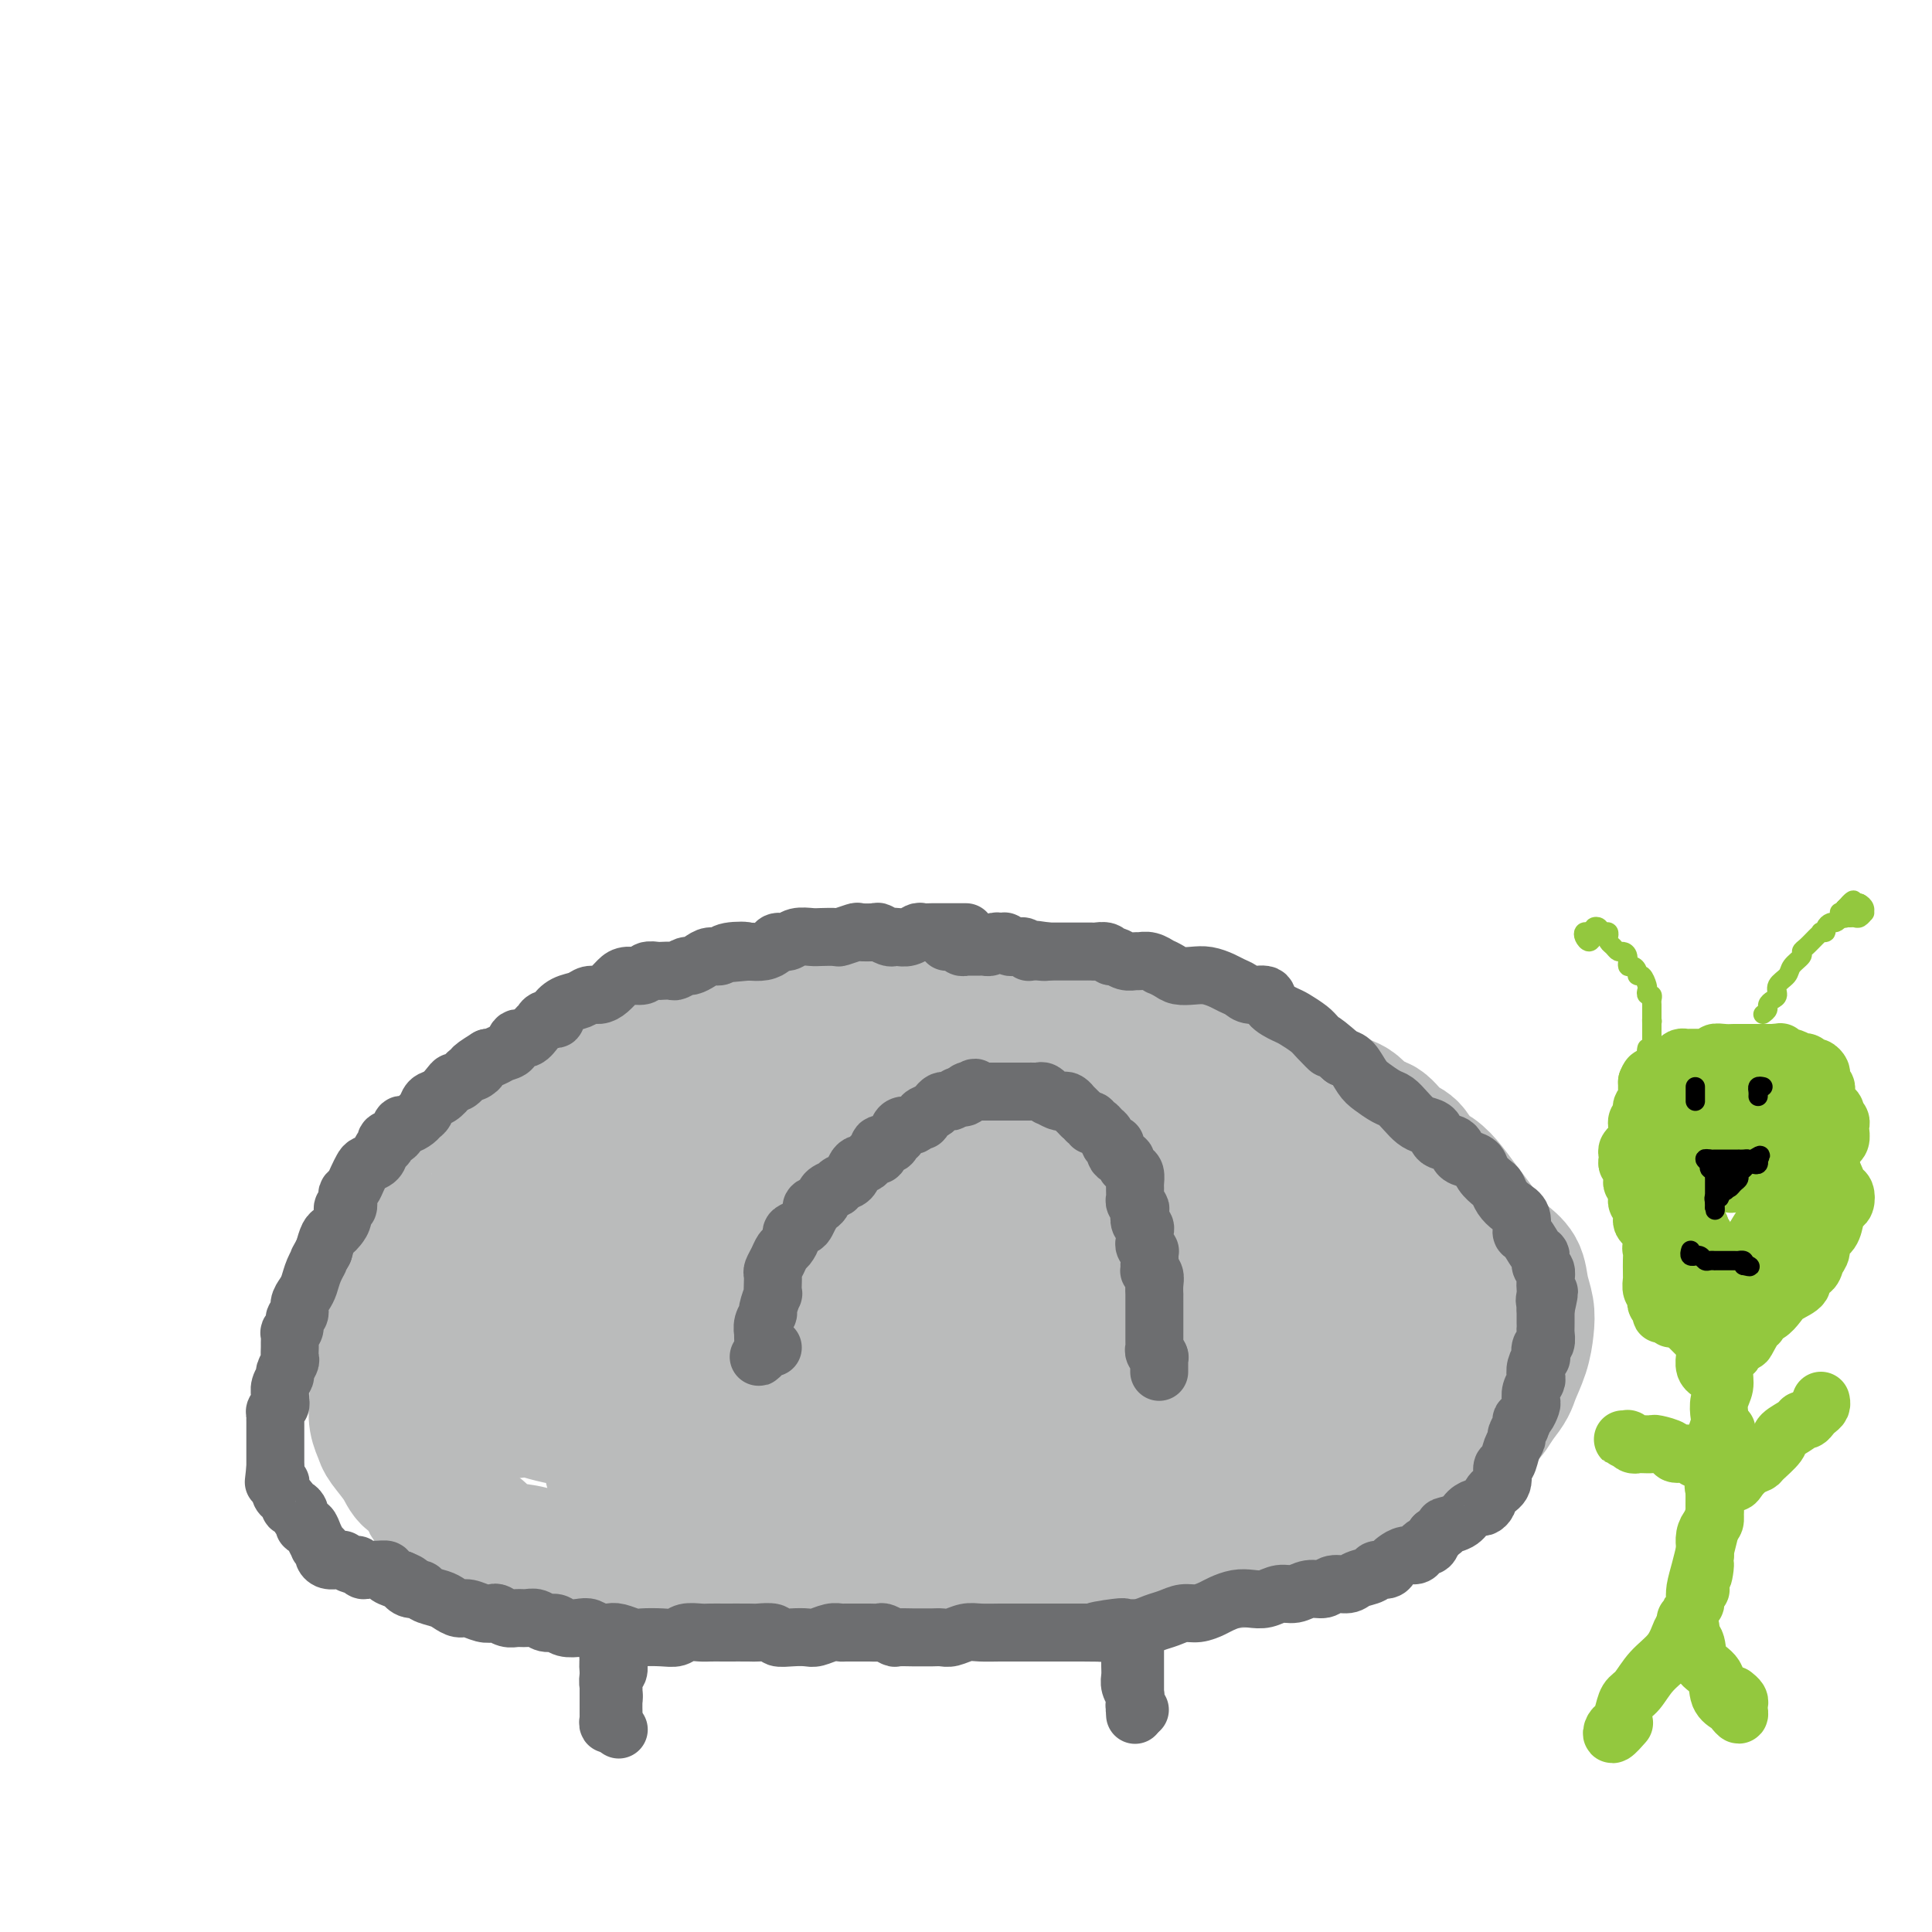 <svg viewBox='0 0 400 400' version='1.1' xmlns='http://www.w3.org/2000/svg' xmlns:xlink='http://www.w3.org/1999/xlink'><g fill='none' stroke='#BABBBB' stroke-width='28' stroke-linecap='round' stroke-linejoin='round'><path d='M247,219c-0.183,-0.342 -0.366,-0.684 -1,-1c-0.634,-0.316 -1.720,-0.607 -2,-1c-0.280,-0.393 0.246,-0.890 0,-1c-0.246,-0.110 -1.265,0.167 -2,0c-0.735,-0.167 -1.186,-0.777 -2,-1c-0.814,-0.223 -1.991,-0.059 -3,0c-1.009,0.059 -1.851,0.014 -3,0c-1.149,-0.014 -2.606,0.004 -4,0c-1.394,-0.004 -2.723,-0.029 -4,0c-1.277,0.029 -2.500,0.114 -4,0c-1.500,-0.114 -3.278,-0.426 -5,-1c-1.722,-0.574 -3.389,-1.409 -5,-2c-1.611,-0.591 -3.168,-0.939 -5,-1c-1.832,-0.061 -3.940,0.165 -6,0c-2.060,-0.165 -4.071,-0.721 -6,-1c-1.929,-0.279 -3.777,-0.282 -6,0c-2.223,0.282 -4.820,0.849 -7,1c-2.180,0.151 -3.944,-0.115 -6,0c-2.056,0.115 -4.405,0.611 -7,1c-2.595,0.389 -5.435,0.669 -8,1c-2.565,0.331 -4.856,0.711 -7,1c-2.144,0.289 -4.142,0.486 -6,1c-1.858,0.514 -3.578,1.345 -6,2c-2.422,0.655 -5.546,1.134 -8,2c-2.454,0.866 -4.237,2.118 -6,3c-1.763,0.882 -3.507,1.395 -5,2c-1.493,0.605 -2.734,1.303 -4,2c-1.266,0.697 -2.556,1.393 -4,2c-1.444,0.607 -3.043,1.125 -4,2c-0.957,0.875 -1.274,2.107 -2,3c-0.726,0.893 -1.863,1.446 -3,2'/><path d='M106,235c-5.096,2.719 -3.834,1.517 -4,2c-0.166,0.483 -1.758,2.649 -3,4c-1.242,1.351 -2.133,1.885 -3,3c-0.867,1.115 -1.709,2.812 -3,4c-1.291,1.188 -3.032,1.866 -4,3c-0.968,1.134 -1.162,2.722 -2,4c-0.838,1.278 -2.320,2.245 -3,3c-0.680,0.755 -0.560,1.296 -1,2c-0.440,0.704 -1.442,1.569 -2,3c-0.558,1.431 -0.671,3.428 -1,5c-0.329,1.572 -0.872,2.720 -1,4c-0.128,1.280 0.161,2.691 0,4c-0.161,1.309 -0.772,2.515 -1,4c-0.228,1.485 -0.074,3.250 0,5c0.074,1.750 0.068,3.487 0,5c-0.068,1.513 -0.200,2.804 0,4c0.200,1.196 0.730,2.297 1,3c0.270,0.703 0.280,1.008 1,2c0.720,0.992 2.151,2.671 3,4c0.849,1.329 1.115,2.309 2,3c0.885,0.691 2.390,1.092 3,2c0.610,0.908 0.326,2.321 1,3c0.674,0.679 2.304,0.623 3,1c0.696,0.377 0.456,1.186 1,2c0.544,0.814 1.871,1.632 3,2c1.129,0.368 2.061,0.287 3,1c0.939,0.713 1.884,2.219 3,3c1.116,0.781 2.402,0.838 4,1c1.598,0.162 3.507,0.428 5,1c1.493,0.572 2.569,1.449 4,2c1.431,0.551 3.215,0.775 5,1'/><path d='M120,325c3.919,0.725 4.715,0.036 6,0c1.285,-0.036 3.059,0.579 5,1c1.941,0.421 4.050,0.646 6,1c1.950,0.354 3.742,0.837 6,1c2.258,0.163 4.982,0.005 7,0c2.018,-0.005 3.330,0.142 5,0c1.670,-0.142 3.699,-0.574 6,-1c2.301,-0.426 4.874,-0.846 7,-1c2.126,-0.154 3.806,-0.041 6,0c2.194,0.041 4.903,0.011 7,0c2.097,-0.011 3.583,-0.002 6,0c2.417,0.002 5.767,-0.003 8,0c2.233,0.003 3.351,0.015 5,0c1.649,-0.015 3.830,-0.056 6,0c2.170,0.056 4.329,0.208 6,0c1.671,-0.208 2.853,-0.778 5,-1c2.147,-0.222 5.260,-0.096 8,0c2.740,0.096 5.106,0.162 8,0c2.894,-0.162 6.316,-0.552 9,-1c2.684,-0.448 4.629,-0.955 7,-1c2.371,-0.045 5.167,0.371 8,0c2.833,-0.371 5.702,-1.530 8,-2c2.298,-0.470 4.024,-0.251 6,-1c1.976,-0.749 4.202,-2.467 6,-4c1.798,-1.533 3.168,-2.882 5,-4c1.832,-1.118 4.125,-2.007 6,-3c1.875,-0.993 3.331,-2.092 5,-3c1.669,-0.908 3.550,-1.625 5,-3c1.450,-1.375 2.467,-3.409 4,-5c1.533,-1.591 3.581,-2.740 5,-4c1.419,-1.260 2.210,-2.630 3,-4'/><path d='M310,290c2.430,-2.908 2.504,-3.677 3,-5c0.496,-1.323 1.413,-3.201 2,-5c0.587,-1.799 0.842,-3.521 1,-5c0.158,-1.479 0.218,-2.717 0,-4c-0.218,-1.283 -0.715,-2.611 -1,-4c-0.285,-1.389 -0.358,-2.839 -1,-4c-0.642,-1.161 -1.851,-2.032 -3,-3c-1.149,-0.968 -2.236,-2.031 -3,-3c-0.764,-0.969 -1.206,-1.844 -2,-3c-0.794,-1.156 -1.941,-2.593 -3,-4c-1.059,-1.407 -2.030,-2.784 -3,-4c-0.970,-1.216 -1.939,-2.270 -3,-3c-1.061,-0.730 -2.213,-1.135 -3,-2c-0.787,-0.865 -1.209,-2.189 -2,-3c-0.791,-0.811 -1.951,-1.108 -3,-2c-1.049,-0.892 -1.987,-2.379 -3,-3c-1.013,-0.621 -2.100,-0.376 -3,-1c-0.900,-0.624 -1.613,-2.117 -3,-3c-1.387,-0.883 -3.447,-1.155 -5,-2c-1.553,-0.845 -2.598,-2.264 -4,-3c-1.402,-0.736 -3.163,-0.789 -5,-1c-1.837,-0.211 -3.752,-0.578 -6,-1c-2.248,-0.422 -4.830,-0.897 -7,-1c-2.170,-0.103 -3.930,0.168 -6,0c-2.070,-0.168 -4.451,-0.773 -7,-1c-2.549,-0.227 -5.267,-0.075 -8,0c-2.733,0.075 -5.481,0.073 -8,0c-2.519,-0.073 -4.809,-0.215 -8,0c-3.191,0.215 -7.282,0.789 -10,1c-2.718,0.211 -4.062,0.060 -6,0c-1.938,-0.060 -4.469,-0.030 -7,0'/><path d='M193,221c-10.527,0.103 -6.844,0.359 -7,1c-0.156,0.641 -4.152,1.666 -7,2c-2.848,0.334 -4.550,-0.024 -7,0c-2.450,0.024 -5.649,0.429 -8,1c-2.351,0.571 -3.854,1.308 -6,2c-2.146,0.692 -4.935,1.339 -7,2c-2.065,0.661 -3.407,1.335 -5,2c-1.593,0.665 -3.438,1.320 -5,2c-1.562,0.680 -2.841,1.385 -4,2c-1.159,0.615 -2.197,1.140 -3,2c-0.803,0.860 -1.371,2.057 -2,3c-0.629,0.943 -1.318,1.633 -2,3c-0.682,1.367 -1.358,3.410 -1,5c0.358,1.590 1.748,2.728 3,4c1.252,1.272 2.364,2.679 4,4c1.636,1.321 3.795,2.556 6,3c2.205,0.444 4.455,0.099 7,0c2.545,-0.099 5.383,0.050 9,-1c3.617,-1.050 8.012,-3.298 13,-6c4.988,-2.702 10.570,-5.857 16,-9c5.430,-3.143 10.708,-6.274 15,-9c4.292,-2.726 7.597,-5.045 10,-7c2.403,-1.955 3.904,-3.544 5,-5c1.096,-1.456 1.788,-2.779 2,-4c0.212,-1.221 -0.056,-2.340 -2,-3c-1.944,-0.660 -5.565,-0.859 -10,-1c-4.435,-0.141 -9.683,-0.223 -15,1c-5.317,1.223 -10.704,3.750 -17,7c-6.296,3.250 -13.503,7.221 -20,11c-6.497,3.779 -12.285,7.365 -18,11c-5.715,3.635 -11.358,7.317 -17,11'/><path d='M120,255c-13.094,7.681 -9.829,6.885 -9,8c0.829,1.115 -0.778,4.143 -1,6c-0.222,1.857 0.941,2.544 3,3c2.059,0.456 5.013,0.683 9,0c3.987,-0.683 9.005,-2.274 14,-4c4.995,-1.726 9.965,-3.587 14,-5c4.035,-1.413 7.134,-2.379 10,-4c2.866,-1.621 5.497,-3.897 8,-6c2.503,-2.103 4.877,-4.034 6,-6c1.123,-1.966 0.994,-3.966 1,-6c0.006,-2.034 0.146,-4.102 -1,-6c-1.146,-1.898 -3.577,-3.627 -6,-5c-2.423,-1.373 -4.839,-2.391 -8,-2c-3.161,0.391 -7.068,2.192 -11,4c-3.932,1.808 -7.889,3.623 -12,6c-4.111,2.377 -8.376,5.315 -12,9c-3.624,3.685 -6.606,8.117 -9,12c-2.394,3.883 -4.200,7.216 -5,11c-0.800,3.784 -0.594,8.017 0,11c0.594,2.983 1.577,4.714 3,6c1.423,1.286 3.285,2.126 6,2c2.715,-0.126 6.283,-1.217 10,-3c3.717,-1.783 7.584,-4.258 12,-7c4.416,-2.742 9.381,-5.750 14,-9c4.619,-3.250 8.893,-6.743 12,-10c3.107,-3.257 5.049,-6.279 6,-9c0.951,-2.721 0.912,-5.141 0,-7c-0.912,-1.859 -2.698,-3.158 -5,-4c-2.302,-0.842 -5.120,-1.227 -9,-1c-3.880,0.227 -8.823,1.065 -14,3c-5.177,1.935 -10.589,4.968 -16,8'/><path d='M130,250c-7.438,3.307 -11.034,6.076 -14,9c-2.966,2.924 -5.303,6.004 -6,9c-0.697,2.996 0.247,5.909 2,8c1.753,2.091 4.317,3.360 8,4c3.683,0.640 8.487,0.650 14,0c5.513,-0.650 11.736,-1.959 17,-4c5.264,-2.041 9.568,-4.813 13,-7c3.432,-2.187 5.990,-3.790 7,-5c1.010,-1.210 0.470,-2.029 0,-3c-0.470,-0.971 -0.871,-2.094 -3,-3c-2.129,-0.906 -5.985,-1.594 -10,-2c-4.015,-0.406 -8.190,-0.530 -12,-1c-3.810,-0.470 -7.257,-1.288 -11,-2c-3.743,-0.712 -7.784,-1.319 -11,-1c-3.216,0.319 -5.607,1.566 -8,3c-2.393,1.434 -4.786,3.057 -8,6c-3.214,2.943 -7.247,7.207 -10,11c-2.753,3.793 -4.224,7.116 -5,10c-0.776,2.884 -0.855,5.331 0,7c0.855,1.669 2.644,2.561 5,3c2.356,0.439 5.278,0.427 9,0c3.722,-0.427 8.244,-1.268 12,-3c3.756,-1.732 6.748,-4.353 10,-7c3.252,-2.647 6.766,-5.318 10,-8c3.234,-2.682 6.189,-5.373 8,-8c1.811,-2.627 2.478,-5.189 2,-7c-0.478,-1.811 -2.100,-2.872 -4,-4c-1.900,-1.128 -4.076,-2.323 -7,-3c-2.924,-0.677 -6.595,-0.836 -10,0c-3.405,0.836 -6.544,2.667 -10,5c-3.456,2.333 -7.228,5.166 -11,8'/><path d='M107,265c-4.791,3.934 -6.268,7.268 -7,10c-0.732,2.732 -0.718,4.863 0,7c0.718,2.137 2.140,4.282 4,6c1.860,1.718 4.160,3.009 7,4c2.840,0.991 6.221,1.682 9,2c2.779,0.318 4.955,0.265 8,0c3.045,-0.265 6.960,-0.740 11,-2c4.040,-1.260 8.206,-3.306 11,-5c2.794,-1.694 4.218,-3.036 5,-4c0.782,-0.964 0.924,-1.548 1,-2c0.076,-0.452 0.086,-0.770 -1,-1c-1.086,-0.230 -3.267,-0.372 -6,1c-2.733,1.372 -6.018,4.259 -9,7c-2.982,2.741 -5.663,5.338 -8,8c-2.337,2.662 -4.332,5.391 -5,7c-0.668,1.609 -0.010,2.098 2,2c2.010,-0.098 5.372,-0.783 10,-2c4.628,-1.217 10.523,-2.966 16,-5c5.477,-2.034 10.536,-4.354 15,-6c4.464,-1.646 8.332,-2.618 12,-4c3.668,-1.382 7.134,-3.173 9,-4c1.866,-0.827 2.131,-0.690 2,-1c-0.131,-0.310 -0.658,-1.068 -3,-1c-2.342,0.068 -6.497,0.960 -11,2c-4.503,1.040 -9.352,2.228 -14,4c-4.648,1.772 -9.094,4.128 -13,7c-3.906,2.872 -7.270,6.258 -10,9c-2.730,2.742 -4.824,4.838 -5,6c-0.176,1.162 1.568,1.390 4,1c2.432,-0.390 5.552,-1.397 10,-3c4.448,-1.603 10.224,-3.801 16,-6'/><path d='M167,302c8.058,-2.556 13.204,-4.948 19,-7c5.796,-2.052 12.243,-3.766 18,-5c5.757,-1.234 10.822,-1.990 13,-2c2.178,-0.010 1.467,0.726 1,1c-0.467,0.274 -0.690,0.087 -3,1c-2.310,0.913 -6.705,2.926 -11,4c-4.295,1.074 -8.488,1.208 -13,2c-4.512,0.792 -9.343,2.243 -14,4c-4.657,1.757 -9.139,3.819 -13,6c-3.861,2.181 -7.099,4.482 -9,6c-1.901,1.518 -2.464,2.254 -2,3c0.464,0.746 1.957,1.501 5,1c3.043,-0.501 7.637,-2.257 13,-4c5.363,-1.743 11.494,-3.474 18,-6c6.506,-2.526 13.388,-5.848 20,-8c6.612,-2.152 12.955,-3.134 19,-4c6.045,-0.866 11.792,-1.615 16,-2c4.208,-0.385 6.878,-0.406 8,0c1.122,0.406 0.697,1.240 0,2c-0.697,0.760 -1.668,1.447 -4,2c-2.332,0.553 -6.027,0.974 -10,2c-3.973,1.026 -8.223,2.658 -12,4c-3.777,1.342 -7.080,2.395 -11,4c-3.920,1.605 -8.456,3.763 -11,5c-2.544,1.237 -3.094,1.552 -3,2c0.094,0.448 0.834,1.028 2,1c1.166,-0.028 2.760,-0.665 6,-2c3.240,-1.335 8.126,-3.368 13,-5c4.874,-1.632 9.735,-2.862 16,-5c6.265,-2.138 13.933,-5.182 20,-7c6.067,-1.818 10.534,-2.409 15,-3'/><path d='M273,292c11.767,-3.156 9.186,-1.047 9,0c-0.186,1.047 2.024,1.031 3,2c0.976,0.969 0.717,2.922 -1,5c-1.717,2.078 -4.894,4.279 -8,6c-3.106,1.721 -6.142,2.961 -10,4c-3.858,1.039 -8.537,1.877 -13,3c-4.463,1.123 -8.710,2.531 -12,3c-3.290,0.469 -5.624,-0.000 -7,0c-1.376,0.000 -1.796,0.470 -2,0c-0.204,-0.470 -0.194,-1.881 1,-3c1.194,-1.119 3.570,-1.946 6,-3c2.430,-1.054 4.913,-2.336 9,-4c4.087,-1.664 9.779,-3.710 16,-6c6.221,-2.290 12.971,-4.823 18,-7c5.029,-2.177 8.337,-3.997 10,-5c1.663,-1.003 1.682,-1.188 2,-2c0.318,-0.812 0.935,-2.250 0,-3c-0.935,-0.750 -3.423,-0.813 -6,-1c-2.577,-0.187 -5.242,-0.498 -9,0c-3.758,0.498 -8.608,1.804 -13,3c-4.392,1.196 -8.325,2.280 -13,4c-4.675,1.720 -10.093,4.075 -13,6c-2.907,1.925 -3.302,3.420 -3,4c0.302,0.580 1.301,0.246 3,0c1.699,-0.246 4.099,-0.404 7,-1c2.901,-0.596 6.302,-1.630 10,-3c3.698,-1.370 7.693,-3.077 12,-5c4.307,-1.923 8.928,-4.062 13,-6c4.072,-1.938 7.596,-3.676 10,-5c2.404,-1.324 3.687,-2.236 4,-3c0.313,-0.764 -0.343,-1.382 -1,-2'/><path d='M295,273c-0.596,-0.961 -3.586,-0.864 -7,-1c-3.414,-0.136 -7.250,-0.507 -12,-1c-4.750,-0.493 -10.413,-1.109 -16,-1c-5.587,0.109 -11.099,0.945 -16,2c-4.901,1.055 -9.193,2.331 -13,4c-3.807,1.669 -7.130,3.733 -9,5c-1.870,1.267 -2.286,1.739 -2,2c0.286,0.261 1.273,0.312 2,0c0.727,-0.312 1.193,-0.988 4,-2c2.807,-1.012 7.955,-2.361 12,-4c4.045,-1.639 6.986,-3.568 11,-5c4.014,-1.432 9.100,-2.366 13,-4c3.900,-1.634 6.614,-3.968 9,-6c2.386,-2.032 4.445,-3.763 6,-5c1.555,-1.237 2.606,-1.981 3,-3c0.394,-1.019 0.129,-2.314 -1,-3c-1.129,-0.686 -3.124,-0.763 -6,-1c-2.876,-0.237 -6.634,-0.632 -11,0c-4.366,0.632 -9.338,2.292 -15,4c-5.662,1.708 -12.012,3.463 -18,5c-5.988,1.537 -11.614,2.856 -16,4c-4.386,1.144 -7.532,2.115 -9,3c-1.468,0.885 -1.257,1.685 -1,2c0.257,0.315 0.561,0.145 1,0c0.439,-0.145 1.015,-0.265 4,-1c2.985,-0.735 8.381,-2.084 14,-4c5.619,-1.916 11.461,-4.397 18,-7c6.539,-2.603 13.773,-5.327 20,-8c6.227,-2.673 11.446,-5.297 15,-7c3.554,-1.703 5.444,-2.487 6,-3c0.556,-0.513 -0.222,-0.757 -1,-1'/><path d='M280,237c7.855,-4.262 -1.508,-1.917 -8,-1c-6.492,0.917 -10.113,0.406 -15,1c-4.887,0.594 -11.039,2.291 -17,4c-5.961,1.709 -11.731,3.428 -16,5c-4.269,1.572 -7.037,2.996 -9,4c-1.963,1.004 -3.121,1.588 -4,2c-0.879,0.412 -1.480,0.653 -2,1c-0.520,0.347 -0.958,0.800 -1,1c-0.042,0.200 0.311,0.148 1,0c0.689,-0.148 1.713,-0.393 3,-1c1.287,-0.607 2.836,-1.578 5,-3c2.164,-1.422 4.944,-3.295 8,-5c3.056,-1.705 6.386,-3.241 9,-5c2.614,-1.759 4.510,-3.741 6,-5c1.490,-1.259 2.575,-1.794 3,-2c0.425,-0.206 0.190,-0.082 -1,0c-1.190,0.082 -3.335,0.123 -6,1c-2.665,0.877 -5.851,2.589 -9,4c-3.149,1.411 -6.262,2.520 -11,5c-4.738,2.480 -11.103,6.331 -16,9c-4.897,2.669 -8.327,4.155 -10,5c-1.673,0.845 -1.590,1.047 -1,1c0.590,-0.047 1.687,-0.344 4,-1c2.313,-0.656 5.842,-1.671 9,-3c3.158,-1.329 5.945,-2.972 9,-4c3.055,-1.028 6.380,-1.443 9,-2c2.620,-0.557 4.536,-1.257 7,-2c2.464,-0.743 5.475,-1.529 7,-2c1.525,-0.471 1.564,-0.627 1,0c-0.564,0.627 -1.733,2.036 -4,4c-2.267,1.964 -5.634,4.482 -9,7'/><path d='M222,255c-3.696,3.199 -6.936,5.697 -10,8c-3.064,2.303 -5.951,4.412 -8,6c-2.049,1.588 -3.260,2.656 -4,3c-0.740,0.344 -1.009,-0.036 -1,0c0.009,0.036 0.296,0.488 1,0c0.704,-0.488 1.824,-1.914 3,-3c1.176,-1.086 2.407,-1.831 4,-3c1.593,-1.169 3.550,-2.762 5,-4c1.450,-1.238 2.395,-2.121 3,-3c0.605,-0.879 0.870,-1.755 0,-2c-0.870,-0.245 -2.875,0.141 -5,1c-2.125,0.859 -4.368,2.193 -7,4c-2.632,1.807 -5.651,4.088 -9,6c-3.349,1.912 -7.029,3.456 -10,5c-2.971,1.544 -5.234,3.089 -7,4c-1.766,0.911 -3.036,1.188 -3,1c0.036,-0.188 1.379,-0.841 3,-2c1.621,-1.159 3.520,-2.822 5,-4c1.480,-1.178 2.539,-1.869 4,-3c1.461,-1.131 3.322,-2.700 5,-4c1.678,-1.300 3.172,-2.329 4,-3c0.828,-0.671 0.991,-0.983 1,-1c0.009,-0.017 -0.136,0.260 -1,1c-0.864,0.740 -2.447,1.944 -4,3c-1.553,1.056 -3.076,1.963 -4,3c-0.924,1.037 -1.249,2.202 -2,3c-0.751,0.798 -1.929,1.228 -2,1c-0.071,-0.228 0.964,-1.114 2,-2'/><path d='M185,270c-1.321,0.890 0.378,-0.885 2,-2c1.622,-1.115 3.167,-1.569 4,-2c0.833,-0.431 0.952,-0.837 1,-1c0.048,-0.163 0.024,-0.081 0,0'/></g>
<g fill='none' stroke='#6D6E70' stroke-width='12' stroke-linecap='round' stroke-linejoin='round'><path d='M160,279c-0.348,-0.076 -0.696,-0.153 -1,0c-0.304,0.153 -0.565,0.535 -1,1c-0.435,0.465 -1.045,1.012 -1,1c0.045,-0.012 0.744,-0.582 1,-1c0.256,-0.418 0.069,-0.685 0,-1c-0.069,-0.315 -0.020,-0.678 0,-1c0.020,-0.322 0.009,-0.601 0,-1c-0.009,-0.399 -0.018,-0.916 0,-1c0.018,-0.084 0.061,0.267 0,0c-0.061,-0.267 -0.227,-1.152 0,-2c0.227,-0.848 0.845,-1.658 1,-2c0.155,-0.342 -0.154,-0.214 0,-1c0.154,-0.786 0.773,-2.486 1,-3c0.227,-0.514 0.064,0.158 0,0c-0.064,-0.158 -0.028,-1.146 0,-2c0.028,-0.854 0.049,-1.576 0,-2c-0.049,-0.424 -0.166,-0.551 0,-1c0.166,-0.449 0.617,-1.219 1,-2c0.383,-0.781 0.698,-1.571 1,-2c0.302,-0.429 0.592,-0.495 1,-1c0.408,-0.505 0.935,-1.447 1,-2c0.065,-0.553 -0.333,-0.715 0,-1c0.333,-0.285 1.397,-0.692 2,-1c0.603,-0.308 0.744,-0.517 1,-1c0.256,-0.483 0.628,-1.242 1,-2'/><path d='M168,251c1.124,-2.205 -0.067,-1.217 0,-1c0.067,0.217 1.393,-0.337 2,-1c0.607,-0.663 0.495,-1.433 1,-2c0.505,-0.567 1.627,-0.929 2,-1c0.373,-0.071 -0.002,0.149 0,0c0.002,-0.149 0.382,-0.666 1,-1c0.618,-0.334 1.475,-0.484 2,-1c0.525,-0.516 0.718,-1.396 1,-2c0.282,-0.604 0.654,-0.930 1,-1c0.346,-0.070 0.665,0.117 1,0c0.335,-0.117 0.685,-0.538 1,-1c0.315,-0.462 0.595,-0.964 1,-1c0.405,-0.036 0.936,0.394 1,0c0.064,-0.394 -0.337,-1.611 0,-2c0.337,-0.389 1.413,0.049 2,0c0.587,-0.049 0.686,-0.587 1,-1c0.314,-0.413 0.843,-0.703 1,-1c0.157,-0.297 -0.059,-0.601 0,-1c0.059,-0.399 0.392,-0.895 1,-1c0.608,-0.105 1.490,0.179 2,0c0.510,-0.179 0.647,-0.821 1,-1c0.353,-0.179 0.921,0.106 1,0c0.079,-0.106 -0.330,-0.603 0,-1c0.330,-0.397 1.398,-0.694 2,-1c0.602,-0.306 0.739,-0.622 1,-1c0.261,-0.378 0.647,-0.820 1,-1c0.353,-0.180 0.672,-0.100 1,0c0.328,0.100 0.665,0.219 1,0c0.335,-0.219 0.667,-0.777 1,-1c0.333,-0.223 0.666,-0.112 1,0'/><path d='M199,227c5.035,-3.652 2.122,-0.782 1,0c-1.122,0.782 -0.454,-0.522 0,-1c0.454,-0.478 0.695,-0.128 1,0c0.305,0.128 0.673,0.034 1,0c0.327,-0.034 0.612,-0.009 1,0c0.388,0.009 0.877,0.002 1,0c0.123,-0.002 -0.121,-0.001 0,0c0.121,0.001 0.606,0.000 1,0c0.394,-0.000 0.697,-0.000 1,0c0.303,0.000 0.605,0.000 1,0c0.395,-0.000 0.883,-0.000 1,0c0.117,0.000 -0.137,0.000 0,0c0.137,-0.000 0.667,-0.000 1,0c0.333,0.000 0.471,0.000 1,0c0.529,-0.000 1.451,-0.001 2,0c0.549,0.001 0.726,0.004 1,0c0.274,-0.004 0.646,-0.016 1,0c0.354,0.016 0.690,0.061 1,0c0.310,-0.061 0.594,-0.226 1,0c0.406,0.226 0.935,0.844 1,1c0.065,0.156 -0.332,-0.150 0,0c0.332,0.150 1.395,0.757 2,1c0.605,0.243 0.754,0.120 1,0c0.246,-0.120 0.591,-0.239 1,0c0.409,0.239 0.883,0.837 1,1c0.117,0.163 -0.122,-0.110 0,0c0.122,0.110 0.606,0.603 1,1c0.394,0.397 0.697,0.699 1,1'/><path d='M224,231c1.555,1.017 0.941,1.061 1,1c0.059,-0.061 0.789,-0.225 1,0c0.211,0.225 -0.099,0.839 0,1c0.099,0.161 0.605,-0.130 1,0c0.395,0.130 0.678,0.683 1,1c0.322,0.317 0.682,0.400 1,1c0.318,0.600 0.592,1.719 1,2c0.408,0.281 0.949,-0.275 1,0c0.051,0.275 -0.389,1.382 0,2c0.389,0.618 1.607,0.746 2,1c0.393,0.254 -0.038,0.632 0,1c0.038,0.368 0.546,0.725 1,1c0.454,0.275 0.854,0.469 1,1c0.146,0.531 0.039,1.399 0,2c-0.039,0.601 -0.012,0.934 0,1c0.012,0.066 0.007,-0.137 0,0c-0.007,0.137 -0.016,0.613 0,1c0.016,0.387 0.056,0.685 0,1c-0.056,0.315 -0.207,0.648 0,1c0.207,0.352 0.774,0.724 1,1c0.226,0.276 0.113,0.455 0,1c-0.113,0.545 -0.226,1.455 0,2c0.226,0.545 0.792,0.723 1,1c0.208,0.277 0.060,0.653 0,1c-0.060,0.347 -0.030,0.667 0,1c0.030,0.333 0.061,0.681 0,1c-0.061,0.319 -0.212,0.610 0,1c0.212,0.390 0.789,0.878 1,1c0.211,0.122 0.057,-0.121 0,0c-0.057,0.121 -0.016,0.606 0,1c0.016,0.394 0.008,0.697 0,1'/><path d='M238,261c0.460,2.948 0.109,1.317 0,1c-0.109,-0.317 0.023,0.679 0,1c-0.023,0.321 -0.202,-0.035 0,0c0.202,0.035 0.786,0.460 1,1c0.214,0.540 0.057,1.196 0,2c-0.057,0.804 -0.015,1.755 0,2c0.015,0.245 0.004,-0.215 0,0c-0.004,0.215 -0.001,1.104 0,2c0.001,0.896 0.000,1.799 0,2c-0.000,0.201 -0.000,-0.301 0,0c0.000,0.301 0.000,1.404 0,2c-0.000,0.596 -0.000,0.684 0,1c0.000,0.316 0.000,0.858 0,1c-0.000,0.142 -0.001,-0.117 0,0c0.001,0.117 0.004,0.610 0,1c-0.004,0.390 -0.015,0.678 0,1c0.015,0.322 0.057,0.678 0,1c-0.057,0.322 -0.211,0.610 0,1c0.211,0.390 0.789,0.881 1,1c0.211,0.119 0.057,-0.134 0,0c-0.057,0.134 -0.015,0.654 0,1c0.015,0.346 0.004,0.516 0,1c-0.004,0.484 -0.001,1.281 0,1c0.001,-0.281 0.001,-1.641 0,-3'/><path d='M240,281c0.000,-0.467 0.000,-0.133 0,0c0.000,0.133 0.000,0.067 0,0'/><path d='M200,193c-0.447,-0.000 -0.893,-0.000 -1,0c-0.107,0.000 0.127,0.000 0,0c-0.127,-0.000 -0.614,-0.000 -1,0c-0.386,0.000 -0.671,0.000 -1,0c-0.329,-0.000 -0.703,-0.001 -1,0c-0.297,0.001 -0.516,0.004 -1,0c-0.484,-0.004 -1.233,-0.015 -2,0c-0.767,0.015 -1.554,0.056 -2,0c-0.446,-0.056 -0.552,-0.210 -1,0c-0.448,0.210 -1.238,0.785 -2,1c-0.762,0.215 -1.497,0.072 -2,0c-0.503,-0.072 -0.773,-0.072 -1,0c-0.227,0.072 -0.412,0.214 -1,0c-0.588,-0.214 -1.580,-0.786 -2,-1c-0.420,-0.214 -0.267,-0.071 -1,0c-0.733,0.071 -2.350,0.072 -3,0c-0.650,-0.072 -0.333,-0.215 -1,0c-0.667,0.215 -2.318,0.789 -3,1c-0.682,0.211 -0.395,0.061 -1,0c-0.605,-0.061 -2.102,-0.031 -3,0c-0.898,0.031 -1.195,0.064 -2,0c-0.805,-0.064 -2.116,-0.224 -3,0c-0.884,0.224 -1.342,0.831 -2,1c-0.658,0.169 -1.517,-0.099 -2,0c-0.483,0.099 -0.592,0.565 -1,1c-0.408,0.435 -1.117,0.839 -2,1c-0.883,0.161 -1.942,0.081 -3,0'/><path d='M155,197c-7.032,0.636 -2.110,0.226 -1,0c1.110,-0.226 -1.590,-0.267 -3,0c-1.410,0.267 -1.528,0.841 -2,1c-0.472,0.159 -1.296,-0.097 -2,0c-0.704,0.097 -1.287,0.548 -2,1c-0.713,0.452 -1.557,0.906 -2,1c-0.443,0.094 -0.485,-0.171 -1,0c-0.515,0.171 -1.504,0.777 -2,1c-0.496,0.223 -0.498,0.064 -1,0c-0.502,-0.064 -1.503,-0.032 -2,0c-0.497,0.032 -0.489,0.063 -1,0c-0.511,-0.063 -1.540,-0.221 -2,0c-0.460,0.221 -0.350,0.820 -1,1c-0.650,0.180 -2.061,-0.058 -3,0c-0.939,0.058 -1.405,0.411 -2,1c-0.595,0.589 -1.317,1.414 -2,2c-0.683,0.586 -1.326,0.934 -2,1c-0.674,0.066 -1.380,-0.150 -2,0c-0.620,0.150 -1.154,0.666 -2,1c-0.846,0.334 -2.006,0.485 -3,1c-0.994,0.515 -1.824,1.393 -2,2c-0.176,0.607 0.301,0.941 0,1c-0.301,0.059 -1.380,-0.158 -2,0c-0.620,0.158 -0.781,0.690 -1,1c-0.219,0.310 -0.495,0.397 -1,1c-0.505,0.603 -1.238,1.720 -2,2c-0.762,0.280 -1.552,-0.279 -2,0c-0.448,0.279 -0.553,1.394 -1,2c-0.447,0.606 -1.236,0.702 -2,1c-0.764,0.298 -1.504,0.800 -2,1c-0.496,0.200 -0.748,0.100 -1,0'/><path d='M101,219c-4.887,3.013 -2.605,2.047 -2,2c0.605,-0.047 -0.467,0.827 -1,1c-0.533,0.173 -0.527,-0.353 -1,0c-0.473,0.353 -1.426,1.585 -2,2c-0.574,0.415 -0.770,0.013 -1,0c-0.230,-0.013 -0.496,0.364 -1,1c-0.504,0.636 -1.247,1.532 -2,2c-0.753,0.468 -1.515,0.508 -2,1c-0.485,0.492 -0.694,1.436 -1,2c-0.306,0.564 -0.711,0.746 -1,1c-0.289,0.254 -0.464,0.579 -1,1c-0.536,0.421 -1.435,0.939 -2,1c-0.565,0.061 -0.796,-0.336 -1,0c-0.204,0.336 -0.382,1.403 -1,2c-0.618,0.597 -1.675,0.723 -2,1c-0.325,0.277 0.082,0.703 0,1c-0.082,0.297 -0.652,0.463 -1,1c-0.348,0.537 -0.474,1.443 -1,2c-0.526,0.557 -1.451,0.765 -2,1c-0.549,0.235 -0.722,0.495 -1,1c-0.278,0.505 -0.662,1.253 -1,2c-0.338,0.747 -0.630,1.491 -1,2c-0.370,0.509 -0.816,0.783 -1,1c-0.184,0.217 -0.105,0.376 0,1c0.105,0.624 0.235,1.712 0,2c-0.235,0.288 -0.837,-0.222 -1,0c-0.163,0.222 0.111,1.178 0,2c-0.111,0.822 -0.607,1.509 -1,2c-0.393,0.491 -0.683,0.786 -1,1c-0.317,0.214 -0.662,0.347 -1,1c-0.338,0.653 -0.669,1.827 -1,3'/><path d='M67,259c-2.190,3.932 -1.165,2.260 -1,2c0.165,-0.260 -0.529,0.890 -1,2c-0.471,1.110 -0.719,2.180 -1,3c-0.281,0.820 -0.596,1.389 -1,2c-0.404,0.611 -0.897,1.264 -1,2c-0.103,0.736 0.183,1.554 0,2c-0.183,0.446 -0.834,0.519 -1,1c-0.166,0.481 0.152,1.371 0,2c-0.152,0.629 -0.773,0.999 -1,1c-0.227,0.001 -0.060,-0.366 0,0c0.060,0.366 0.012,1.464 0,2c-0.012,0.536 0.012,0.510 0,1c-0.012,0.490 -0.060,1.496 0,2c0.060,0.504 0.226,0.506 0,1c-0.226,0.494 -0.846,1.480 -1,2c-0.154,0.520 0.156,0.573 0,1c-0.156,0.427 -0.778,1.228 -1,2c-0.222,0.772 -0.046,1.516 0,2c0.046,0.484 -0.040,0.708 0,1c0.040,0.292 0.207,0.651 0,1c-0.207,0.349 -0.788,0.689 -1,1c-0.212,0.311 -0.057,0.594 0,1c0.057,0.406 0.015,0.934 0,1c-0.015,0.066 -0.004,-0.330 0,0c0.004,0.330 0.001,1.388 0,2c-0.001,0.612 -0.000,0.780 0,1c0.000,0.220 0.000,0.493 0,1c-0.000,0.507 -0.000,1.249 0,2c0.000,0.751 0.000,1.510 0,2c-0.000,0.490 -0.000,0.711 0,1c0.000,0.289 0.000,0.644 0,1'/><path d='M57,304c-0.524,4.716 -0.334,2.507 0,2c0.334,-0.507 0.811,0.690 1,1c0.189,0.310 0.088,-0.267 0,0c-0.088,0.267 -0.165,1.377 0,2c0.165,0.623 0.570,0.758 1,1c0.430,0.242 0.885,0.590 1,1c0.115,0.410 -0.109,0.883 0,1c0.109,0.117 0.550,-0.122 1,0c0.450,0.122 0.908,0.606 1,1c0.092,0.394 -0.183,0.700 0,1c0.183,0.300 0.824,0.596 1,1c0.176,0.404 -0.111,0.916 0,1c0.111,0.084 0.622,-0.262 1,0c0.378,0.262 0.622,1.131 1,2c0.378,0.869 0.888,1.739 1,2c0.112,0.261 -0.174,-0.088 0,0c0.174,0.088 0.807,0.612 1,1c0.193,0.388 -0.055,0.639 0,1c0.055,0.361 0.414,0.833 1,1c0.586,0.167 1.400,0.030 2,0c0.600,-0.030 0.987,0.048 1,0c0.013,-0.048 -0.348,-0.223 0,0c0.348,0.223 1.405,0.845 2,1c0.595,0.155 0.728,-0.155 1,0c0.272,0.155 0.684,0.776 1,1c0.316,0.224 0.536,0.050 1,0c0.464,-0.050 1.171,0.025 2,0c0.829,-0.025 1.779,-0.151 2,0c0.221,0.151 -0.287,0.579 0,1c0.287,0.421 1.368,0.835 2,1c0.632,0.165 0.816,0.083 1,0'/><path d='M83,327c2.672,1.091 1.353,0.817 1,1c-0.353,0.183 0.261,0.822 1,1c0.739,0.178 1.602,-0.106 2,0c0.398,0.106 0.332,0.602 1,1c0.668,0.398 2.069,0.699 3,1c0.931,0.301 1.391,0.603 2,1c0.609,0.397 1.367,0.890 2,1c0.633,0.110 1.142,-0.163 2,0c0.858,0.163 2.064,0.762 3,1c0.936,0.238 1.602,0.117 2,0c0.398,-0.117 0.529,-0.229 1,0c0.471,0.229 1.281,0.797 2,1c0.719,0.203 1.348,0.039 2,0c0.652,-0.039 1.328,0.046 2,0c0.672,-0.046 1.338,-0.222 2,0c0.662,0.222 1.318,0.843 2,1c0.682,0.157 1.390,-0.150 2,0c0.610,0.150 1.122,0.759 2,1c0.878,0.241 2.121,0.116 3,0c0.879,-0.116 1.395,-0.224 2,0c0.605,0.224 1.301,0.778 2,1c0.699,0.222 1.401,0.112 2,0c0.599,-0.112 1.095,-0.225 2,0c0.905,0.225 2.219,0.789 3,1c0.781,0.211 1.028,0.071 2,0c0.972,-0.071 2.668,-0.072 4,0c1.332,0.072 2.299,0.215 3,0c0.701,-0.215 1.136,-0.790 2,-1c0.864,-0.210 2.156,-0.057 3,0c0.844,0.057 1.241,0.016 2,0c0.759,-0.016 1.879,-0.008 3,0'/><path d='M150,338c4.026,0.001 1.090,0.004 1,0c-0.090,-0.004 2.664,-0.015 4,0c1.336,0.015 1.254,0.056 2,0c0.746,-0.056 2.320,-0.210 3,0c0.680,0.210 0.465,0.785 1,1c0.535,0.215 1.821,0.072 3,0c1.179,-0.072 2.251,-0.072 3,0c0.749,0.072 1.174,0.215 2,0c0.826,-0.215 2.052,-0.790 3,-1c0.948,-0.210 1.619,-0.056 2,0c0.381,0.056 0.473,0.015 1,0c0.527,-0.015 1.488,-0.005 2,0c0.512,0.005 0.575,0.005 1,0c0.425,-0.005 1.211,-0.015 2,0c0.789,0.015 1.580,0.057 2,0c0.420,-0.057 0.469,-0.211 1,0c0.531,0.211 1.546,0.789 2,1c0.454,0.211 0.348,0.056 1,0c0.652,-0.056 2.060,-0.014 3,0c0.940,0.014 1.410,-0.000 2,0c0.590,0.000 1.301,0.014 2,0c0.699,-0.014 1.387,-0.056 2,0c0.613,0.056 1.153,0.211 2,0c0.847,-0.211 2.002,-0.789 3,-1c0.998,-0.211 1.841,-0.057 3,0c1.159,0.057 2.636,0.015 4,0c1.364,-0.015 2.617,-0.004 4,0c1.383,0.004 2.896,0.001 4,0c1.104,-0.001 1.797,-0.000 3,0c1.203,0.000 2.915,0.000 4,0c1.085,-0.000 1.542,-0.000 2,0'/><path d='M224,338c11.907,0.060 4.674,0.209 3,0c-1.674,-0.209 2.212,-0.777 4,-1c1.788,-0.223 1.479,-0.102 2,0c0.521,0.102 1.871,0.186 3,0c1.129,-0.186 2.035,-0.641 3,-1c0.965,-0.359 1.987,-0.621 3,-1c1.013,-0.379 2.018,-0.876 3,-1c0.982,-0.124 1.943,0.124 3,0c1.057,-0.124 2.212,-0.621 3,-1c0.788,-0.379 1.211,-0.642 2,-1c0.789,-0.358 1.943,-0.813 3,-1c1.057,-0.187 2.015,-0.107 3,0c0.985,0.107 1.997,0.240 3,0c1.003,-0.240 1.997,-0.853 3,-1c1.003,-0.147 2.016,0.172 3,0c0.984,-0.172 1.939,-0.834 3,-1c1.061,-0.166 2.228,0.163 3,0c0.772,-0.163 1.147,-0.818 2,-1c0.853,-0.182 2.183,0.110 3,0c0.817,-0.110 1.122,-0.621 2,-1c0.878,-0.379 2.328,-0.626 3,-1c0.672,-0.374 0.564,-0.875 1,-1c0.436,-0.125 1.416,0.125 2,0c0.584,-0.125 0.772,-0.625 1,-1c0.228,-0.375 0.495,-0.627 1,-1c0.505,-0.373 1.249,-0.869 2,-1c0.751,-0.131 1.511,0.103 2,0c0.489,-0.103 0.708,-0.543 1,-1c0.292,-0.457 0.655,-0.931 1,-1c0.345,-0.069 0.670,0.266 1,0c0.330,-0.266 0.665,-1.133 1,-2'/><path d='M297,318c3.080,-1.967 1.781,-1.886 2,-2c0.219,-0.114 1.957,-0.425 3,-1c1.043,-0.575 1.391,-1.414 2,-2c0.609,-0.586 1.477,-0.918 2,-1c0.523,-0.082 0.700,0.086 1,0c0.300,-0.086 0.725,-0.427 1,-1c0.275,-0.573 0.402,-1.378 1,-2c0.598,-0.622 1.667,-1.060 2,-2c0.333,-0.940 -0.069,-2.383 0,-3c0.069,-0.617 0.611,-0.406 1,-1c0.389,-0.594 0.625,-1.991 1,-3c0.375,-1.009 0.888,-1.631 1,-2c0.112,-0.369 -0.176,-0.484 0,-1c0.176,-0.516 0.818,-1.433 1,-2c0.182,-0.567 -0.096,-0.785 0,-1c0.096,-0.215 0.565,-0.429 1,-1c0.435,-0.571 0.835,-1.500 1,-2c0.165,-0.500 0.096,-0.570 0,-1c-0.096,-0.430 -0.218,-1.219 0,-2c0.218,-0.781 0.777,-1.552 1,-2c0.223,-0.448 0.111,-0.572 0,-1c-0.111,-0.428 -0.222,-1.160 0,-2c0.222,-0.840 0.778,-1.787 1,-2c0.222,-0.213 0.112,0.308 0,0c-0.112,-0.308 -0.226,-1.443 0,-2c0.226,-0.557 0.793,-0.534 1,-1c0.207,-0.466 0.056,-1.420 0,-2c-0.056,-0.580 -0.015,-0.784 0,-1c0.015,-0.216 0.004,-0.443 0,-1c-0.004,-0.557 -0.001,-1.445 0,-2c0.001,-0.555 0.001,-0.778 0,-1'/><path d='M320,271c1.393,-5.971 0.374,-2.899 0,-2c-0.374,0.899 -0.104,-0.374 0,-1c0.104,-0.626 0.043,-0.606 0,-1c-0.043,-0.394 -0.066,-1.203 0,-2c0.066,-0.797 0.221,-1.584 0,-2c-0.221,-0.416 -0.820,-0.463 -1,-1c-0.180,-0.537 0.058,-1.565 0,-2c-0.058,-0.435 -0.414,-0.276 -1,-1c-0.586,-0.724 -1.404,-2.329 -2,-3c-0.596,-0.671 -0.972,-0.407 -1,-1c-0.028,-0.593 0.292,-2.042 0,-3c-0.292,-0.958 -1.195,-1.425 -2,-2c-0.805,-0.575 -1.510,-1.257 -2,-2c-0.490,-0.743 -0.764,-1.547 -1,-2c-0.236,-0.453 -0.435,-0.554 -1,-1c-0.565,-0.446 -1.497,-1.237 -2,-2c-0.503,-0.763 -0.576,-1.499 -1,-2c-0.424,-0.501 -1.198,-0.768 -2,-1c-0.802,-0.232 -1.632,-0.429 -2,-1c-0.368,-0.571 -0.272,-1.514 -1,-2c-0.728,-0.486 -2.278,-0.514 -3,-1c-0.722,-0.486 -0.616,-1.430 -1,-2c-0.384,-0.570 -1.256,-0.768 -2,-1c-0.744,-0.232 -1.358,-0.499 -2,-1c-0.642,-0.501 -1.313,-1.235 -2,-2c-0.687,-0.765 -1.391,-1.560 -2,-2c-0.609,-0.440 -1.122,-0.524 -2,-1c-0.878,-0.476 -2.122,-1.344 -3,-2c-0.878,-0.656 -1.390,-1.100 -2,-2c-0.610,-0.900 -1.317,-2.257 -2,-3c-0.683,-0.743 -1.341,-0.871 -2,-1'/><path d='M278,219c-6.303,-5.461 -3.560,-2.614 -3,-2c0.560,0.614 -1.062,-1.004 -2,-2c-0.938,-0.996 -1.191,-1.371 -2,-2c-0.809,-0.629 -2.174,-1.513 -3,-2c-0.826,-0.487 -1.113,-0.578 -2,-1c-0.887,-0.422 -2.373,-1.174 -3,-2c-0.627,-0.826 -0.394,-1.727 -1,-2c-0.606,-0.273 -2.052,0.081 -3,0c-0.948,-0.081 -1.397,-0.596 -2,-1c-0.603,-0.404 -1.359,-0.696 -2,-1c-0.641,-0.304 -1.168,-0.620 -2,-1c-0.832,-0.380 -1.968,-0.824 -3,-1c-1.032,-0.176 -1.960,-0.085 -3,0c-1.040,0.085 -2.193,0.162 -3,0c-0.807,-0.162 -1.267,-0.565 -2,-1c-0.733,-0.435 -1.740,-0.901 -2,-1c-0.260,-0.099 0.226,0.171 0,0c-0.226,-0.171 -1.163,-0.782 -2,-1c-0.837,-0.218 -1.572,-0.043 -2,0c-0.428,0.043 -0.547,-0.045 -1,0c-0.453,0.045 -1.239,0.222 -2,0c-0.761,-0.222 -1.499,-0.844 -2,-1c-0.501,-0.156 -0.767,0.154 -1,0c-0.233,-0.154 -0.433,-0.773 -1,-1c-0.567,-0.227 -1.503,-0.061 -2,0c-0.497,0.061 -0.557,0.016 -1,0c-0.443,-0.016 -1.271,-0.004 -2,0c-0.729,0.004 -1.360,0.001 -2,0c-0.640,-0.001 -1.288,-0.000 -2,0c-0.712,0.000 -1.489,0.000 -2,0c-0.511,-0.000 -0.755,-0.000 -1,0'/><path d='M217,197c-5.283,-0.773 -1.989,-0.206 -1,0c0.989,0.206 -0.326,0.051 -1,0c-0.674,-0.051 -0.705,0.000 -1,0c-0.295,-0.000 -0.853,-0.053 -1,0c-0.147,0.053 0.115,0.211 0,0c-0.115,-0.211 -0.609,-0.792 -1,-1c-0.391,-0.208 -0.678,-0.042 -1,0c-0.322,0.042 -0.678,-0.041 -1,0c-0.322,0.041 -0.611,0.206 -1,0c-0.389,-0.206 -0.877,-0.784 -1,-1c-0.123,-0.216 0.121,-0.072 0,0c-0.121,0.072 -0.606,0.072 -1,0c-0.394,-0.072 -0.697,-0.215 -1,0c-0.303,0.215 -0.606,0.790 -1,1c-0.394,0.210 -0.879,0.056 -1,0c-0.121,-0.056 0.121,-0.015 0,0c-0.121,0.015 -0.606,0.004 -1,0c-0.394,-0.004 -0.698,0.000 -1,0c-0.302,-0.000 -0.602,-0.004 -1,0c-0.398,0.004 -0.894,0.015 -1,0c-0.106,-0.015 0.179,-0.057 0,0c-0.179,0.057 -0.822,0.211 -1,0c-0.178,-0.211 0.110,-0.789 0,-1c-0.110,-0.211 -0.617,-0.057 -1,0c-0.383,0.057 -0.642,0.015 -1,0c-0.358,-0.015 -0.817,-0.004 -1,0c-0.183,0.004 -0.092,0.002 0,0'/><path d='M127,342c-0.423,-0.166 -0.845,-0.332 -1,0c-0.155,0.332 -0.041,1.161 0,2c0.041,0.839 0.011,1.686 0,2c-0.011,0.314 -0.003,0.093 0,1c0.003,0.907 -0.000,2.941 0,4c0.000,1.059 0.004,1.141 0,2c-0.004,0.859 -0.015,2.493 0,3c0.015,0.507 0.057,-0.115 0,0c-0.057,0.115 -0.211,0.966 0,1c0.211,0.034 0.789,-0.751 1,-1c0.211,-0.249 0.057,0.036 0,0c-0.057,-0.036 -0.015,-0.394 0,-1c0.015,-0.606 0.003,-1.462 0,-2c-0.003,-0.538 0.003,-0.759 0,-1c-0.003,-0.241 -0.015,-0.502 0,-1c0.015,-0.498 0.057,-1.232 0,-2c-0.057,-0.768 -0.211,-1.568 0,-2c0.211,-0.432 0.789,-0.494 1,-1c0.211,-0.506 0.057,-1.455 0,-2c-0.057,-0.545 -0.015,-0.685 0,-1c0.015,-0.315 0.004,-0.804 0,-1c-0.004,-0.196 -0.002,-0.098 0,0'/><path d='M128,342c0.143,-1.970 -0.499,0.105 -1,1c-0.501,0.895 -0.863,0.611 -1,1c-0.137,0.389 -0.051,1.450 0,2c0.051,0.550 0.066,0.589 0,1c-0.066,0.411 -0.214,1.195 0,2c0.214,0.805 0.788,1.630 1,2c0.212,0.370 0.060,0.285 0,1c-0.060,0.715 -0.030,2.230 0,3c0.030,0.770 0.060,0.794 0,1c-0.060,0.206 -0.208,0.594 0,1c0.208,0.406 0.774,0.830 1,1c0.226,0.170 0.113,0.085 0,0'/><path d='M236,338c-0.423,0.445 -0.845,0.891 -1,1c-0.155,0.109 -0.041,-0.118 0,0c0.041,0.118 0.011,0.583 0,1c-0.011,0.417 -0.003,0.788 0,1c0.003,0.212 0.001,0.266 0,1c-0.001,0.734 -0.000,2.150 0,3c0.000,0.850 0.000,1.136 0,2c-0.000,0.864 -0.000,2.307 0,3c0.000,0.693 0.000,0.638 0,1c-0.000,0.362 -0.000,1.142 0,2c0.000,0.858 -0.000,1.793 0,2c0.000,0.207 0.000,-0.315 0,-1c-0.000,-0.685 -0.000,-1.533 0,-2c0.000,-0.467 0.000,-0.553 0,-1c-0.000,-0.447 -0.000,-1.256 0,-2c0.000,-0.744 0.001,-1.423 0,-2c-0.001,-0.577 -0.003,-1.052 0,-2c0.003,-0.948 0.011,-2.367 0,-3c-0.011,-0.633 -0.041,-0.478 0,-1c0.041,-0.522 0.155,-1.721 0,-2c-0.155,-0.279 -0.577,0.360 -1,1'/><path d='M234,340c-0.155,-1.593 -0.043,0.924 0,2c0.043,1.076 0.015,0.712 0,1c-0.015,0.288 -0.018,1.228 0,2c0.018,0.772 0.056,1.377 0,2c-0.056,0.623 -0.208,1.263 0,2c0.208,0.737 0.774,1.570 1,2c0.226,0.430 0.112,0.455 0,1c-0.112,0.545 -0.223,1.608 0,2c0.223,0.392 0.778,0.112 1,0c0.222,-0.112 0.111,-0.056 0,0'/></g>
<g fill='none' stroke='#93C83E' stroke-width='12' stroke-linecap='round' stroke-linejoin='round'><path d='M366,243c0.390,0.121 0.781,0.243 1,0c0.219,-0.243 0.267,-0.850 0,-1c-0.267,-0.150 -0.847,0.157 -1,0c-0.153,-0.157 0.123,-0.778 0,-1c-0.123,-0.222 -0.645,-0.045 -1,0c-0.355,0.045 -0.543,-0.040 -1,0c-0.457,0.040 -1.183,0.207 -2,0c-0.817,-0.207 -1.724,-0.787 -2,-1c-0.276,-0.213 0.081,-0.058 0,0c-0.081,0.058 -0.599,0.018 -1,0c-0.401,-0.018 -0.685,-0.016 -1,0c-0.315,0.016 -0.662,0.046 -1,0c-0.338,-0.046 -0.668,-0.167 -1,0c-0.332,0.167 -0.667,0.622 -1,1c-0.333,0.378 -0.664,0.679 -1,1c-0.336,0.321 -0.679,0.664 -1,1c-0.321,0.336 -0.622,0.666 -1,1c-0.378,0.334 -0.833,0.670 -1,1c-0.167,0.330 -0.044,0.652 0,1c0.044,0.348 0.011,0.722 0,1c-0.011,0.278 -0.000,0.458 0,1c0.000,0.542 -0.010,1.444 0,2c0.010,0.556 0.041,0.765 0,1c-0.041,0.235 -0.155,0.496 0,1c0.155,0.504 0.577,1.252 1,2'/><path d='M352,254c-0.292,2.092 -0.023,1.321 0,1c0.023,-0.321 -0.200,-0.192 0,0c0.200,0.192 0.823,0.447 1,1c0.177,0.553 -0.094,1.405 0,2c0.094,0.595 0.551,0.933 1,1c0.449,0.067 0.891,-0.136 1,0c0.109,0.136 -0.114,0.610 0,1c0.114,0.390 0.567,0.696 1,1c0.433,0.304 0.848,0.606 1,1c0.152,0.394 0.041,0.879 0,1c-0.041,0.121 -0.011,-0.122 0,0c0.011,0.122 0.003,0.611 0,1c-0.003,0.389 0.000,0.679 0,1c-0.000,0.321 -0.004,0.673 0,1c0.004,0.327 0.015,0.628 0,1c-0.015,0.372 -0.057,0.815 0,1c0.057,0.185 0.211,0.111 0,0c-0.211,-0.111 -0.788,-0.261 -1,0c-0.212,0.261 -0.061,0.932 0,1c0.061,0.068 0.030,-0.466 0,-1'/><path d='M356,268c-0.214,1.048 -0.250,0.667 0,0c0.250,-0.667 0.786,-1.619 1,-2c0.214,-0.381 0.107,-0.190 0,0'/><path d='M360,245c-0.318,-0.032 -0.636,-0.064 -1,0c-0.364,0.064 -0.774,0.225 -1,0c-0.226,-0.225 -0.268,-0.835 0,-1c0.268,-0.165 0.845,0.113 1,0c0.155,-0.113 -0.113,-0.619 0,-1c0.113,-0.381 0.608,-0.638 1,-1c0.392,-0.362 0.682,-0.829 1,-1c0.318,-0.171 0.663,-0.046 1,0c0.337,0.046 0.668,0.012 1,0c0.332,-0.012 0.667,-0.003 1,0c0.333,0.003 0.663,0.000 1,0c0.337,-0.000 0.682,0.003 1,0c0.318,-0.003 0.610,-0.012 1,0c0.390,0.012 0.879,0.044 1,0c0.121,-0.044 -0.126,-0.165 0,0c0.126,0.165 0.626,0.618 1,1c0.374,0.382 0.621,0.695 1,1c0.379,0.305 0.890,0.603 1,1c0.110,0.397 -0.181,0.894 0,1c0.181,0.106 0.833,-0.179 1,0c0.167,0.179 -0.151,0.821 0,1c0.151,0.179 0.773,-0.106 1,0c0.227,0.106 0.061,0.602 0,1c-0.061,0.398 -0.016,0.698 0,1c0.016,0.302 0.004,0.607 0,1c-0.004,0.393 -0.001,0.875 0,1c0.001,0.125 0.000,-0.107 0,0c-0.000,0.107 -0.000,0.554 0,1'/><path d='M373,251c0.618,1.514 0.163,0.800 0,1c-0.163,0.200 -0.032,1.314 0,2c0.032,0.686 -0.033,0.943 0,1c0.033,0.057 0.163,-0.088 0,0c-0.163,0.088 -0.621,0.408 -1,1c-0.379,0.592 -0.679,1.454 -1,2c-0.321,0.546 -0.663,0.775 -1,1c-0.337,0.225 -0.667,0.445 -1,1c-0.333,0.555 -0.668,1.444 -1,2c-0.332,0.556 -0.662,0.780 -1,1c-0.338,0.220 -0.683,0.436 -1,1c-0.317,0.564 -0.606,1.475 -1,2c-0.394,0.525 -0.894,0.665 -1,1c-0.106,0.335 0.183,0.864 0,1c-0.183,0.136 -0.837,-0.122 -1,0c-0.163,0.122 0.167,0.625 0,1c-0.167,0.375 -0.829,0.622 -1,1c-0.171,0.378 0.150,0.889 0,1c-0.150,0.111 -0.772,-0.176 -1,0c-0.228,0.176 -0.061,0.815 0,1c0.061,0.185 0.016,-0.084 0,0c-0.016,0.084 -0.004,0.523 0,1c0.004,0.477 0.001,0.994 0,1c-0.001,0.006 -0.001,-0.497 0,-1'/><path d='M361,273c-2.083,3.179 -1.292,0.125 -1,-1c0.292,-1.125 0.083,-0.321 0,0c-0.083,0.321 -0.042,0.161 0,0'/><path d='M362,263c-0.301,0.002 -0.603,0.004 -1,0c-0.397,-0.004 -0.891,-0.015 -1,0c-0.109,0.015 0.167,0.056 0,0c-0.167,-0.056 -0.776,-0.207 -1,0c-0.224,0.207 -0.064,0.774 0,1c0.064,0.226 0.032,0.113 0,0'/><path d='M357,273c0.083,-0.424 0.166,-0.849 0,-1c-0.166,-0.151 -0.580,-0.029 -1,0c-0.420,0.029 -0.845,-0.034 -1,0c-0.155,0.034 -0.042,0.164 0,0c0.042,-0.164 0.011,-0.623 0,-1c-0.011,-0.377 -0.003,-0.672 0,-1c0.003,-0.328 0.001,-0.689 0,-1c-0.001,-0.311 0.001,-0.573 0,-1c-0.001,-0.427 -0.003,-1.018 0,-2c0.003,-0.982 0.012,-2.353 0,-3c-0.012,-0.647 -0.045,-0.569 0,-1c0.045,-0.431 0.170,-1.371 0,-2c-0.170,-0.629 -0.633,-0.947 -1,-1c-0.367,-0.053 -0.638,0.159 -1,0c-0.362,-0.159 -0.815,-0.690 -1,-1c-0.185,-0.310 -0.102,-0.398 0,-1c0.102,-0.602 0.224,-1.719 0,-2c-0.224,-0.281 -0.792,0.275 -1,0c-0.208,-0.275 -0.055,-1.379 0,-2c0.055,-0.621 0.011,-0.758 0,-1c-0.011,-0.242 0.011,-0.590 0,-1c-0.011,-0.410 -0.054,-0.883 0,-1c0.054,-0.117 0.207,0.122 0,0c-0.207,-0.122 -0.773,-0.606 -1,-1c-0.227,-0.394 -0.113,-0.697 0,-1'/><path d='M350,248c-1.147,-4.035 -0.515,-1.621 0,-1c0.515,0.621 0.912,-0.551 1,-1c0.088,-0.449 -0.132,-0.177 0,0c0.132,0.177 0.615,0.258 1,0c0.385,-0.258 0.670,-0.854 1,-1c0.330,-0.146 0.705,0.157 1,0c0.295,-0.157 0.512,-0.774 1,-1c0.488,-0.226 1.248,-0.059 2,0c0.752,0.059 1.497,0.012 2,0c0.503,-0.012 0.765,0.011 1,0c0.235,-0.011 0.444,-0.055 1,0c0.556,0.055 1.458,0.211 2,0c0.542,-0.211 0.724,-0.789 1,-1c0.276,-0.211 0.648,-0.057 1,0c0.352,0.057 0.686,0.015 1,0c0.314,-0.015 0.609,-0.005 1,0c0.391,0.005 0.878,0.005 1,0c0.122,-0.005 -0.121,-0.017 0,0c0.121,0.017 0.606,0.061 1,0c0.394,-0.061 0.698,-0.228 1,0c0.302,0.228 0.603,0.850 1,1c0.397,0.150 0.891,-0.171 1,0c0.109,0.171 -0.167,0.833 0,1c0.167,0.167 0.777,-0.163 1,0c0.223,0.163 0.060,0.817 0,1c-0.060,0.183 -0.016,-0.106 0,0c0.016,0.106 0.004,0.605 0,1c-0.004,0.395 -0.001,0.684 0,1c0.001,0.316 0.001,0.658 0,1'/><path d='M373,249c0.623,1.102 0.182,0.858 0,1c-0.182,0.142 -0.105,0.671 0,1c0.105,0.329 0.239,0.459 0,1c-0.239,0.541 -0.852,1.492 -1,2c-0.148,0.508 0.168,0.574 0,1c-0.168,0.426 -0.818,1.214 -1,2c-0.182,0.786 0.106,1.572 0,2c-0.106,0.428 -0.606,0.500 -1,1c-0.394,0.500 -0.683,1.429 -1,2c-0.317,0.571 -0.663,0.783 -1,1c-0.337,0.217 -0.665,0.440 -1,1c-0.335,0.560 -0.677,1.458 -1,2c-0.323,0.542 -0.625,0.727 -1,1c-0.375,0.273 -0.821,0.633 -1,1c-0.179,0.367 -0.089,0.741 0,1c0.089,0.259 0.178,0.401 0,1c-0.178,0.599 -0.622,1.653 -1,2c-0.378,0.347 -0.690,-0.012 -1,0c-0.310,0.012 -0.620,0.396 -1,1c-0.380,0.604 -0.831,1.430 -1,2c-0.169,0.570 -0.056,0.885 0,1c0.056,0.115 0.056,0.031 0,0c-0.056,-0.031 -0.169,-0.008 0,0c0.169,0.008 0.620,0.002 1,0c0.380,-0.002 0.690,-0.001 1,0'/><path d='M362,276c-1.543,3.997 0.101,0.491 1,-1c0.899,-1.491 1.054,-0.966 1,-1c-0.054,-0.034 -0.318,-0.628 0,-1c0.318,-0.372 1.218,-0.523 2,-1c0.782,-0.477 1.446,-1.279 2,-2c0.554,-0.721 0.999,-1.362 2,-2c1.001,-0.638 2.560,-1.273 3,-2c0.440,-0.727 -0.238,-1.546 0,-2c0.238,-0.454 1.391,-0.543 2,-1c0.609,-0.457 0.674,-1.281 1,-2c0.326,-0.719 0.913,-1.334 1,-2c0.087,-0.666 -0.327,-1.382 0,-2c0.327,-0.618 1.395,-1.139 2,-2c0.605,-0.861 0.748,-2.061 1,-3c0.252,-0.939 0.615,-1.616 1,-2c0.385,-0.384 0.794,-0.474 1,-1c0.206,-0.526 0.210,-1.488 0,-2c-0.210,-0.512 -0.633,-0.574 -1,-1c-0.367,-0.426 -0.680,-1.214 -1,-2c-0.320,-0.786 -0.649,-1.568 -1,-2c-0.351,-0.432 -0.724,-0.512 -1,-1c-0.276,-0.488 -0.455,-1.384 -1,-2c-0.545,-0.616 -1.455,-0.953 -2,-1c-0.545,-0.047 -0.723,0.195 -1,0c-0.277,-0.195 -0.651,-0.827 -1,-1c-0.349,-0.173 -0.671,0.112 -1,0c-0.329,-0.112 -0.666,-0.621 -1,-1c-0.334,-0.379 -0.667,-0.627 -1,-1c-0.333,-0.373 -0.667,-0.870 -1,-1c-0.333,-0.130 -0.667,0.106 -1,0c-0.333,-0.106 -0.667,-0.553 -1,-1'/><path d='M367,233c-1.730,-0.928 -1.055,-0.248 -1,0c0.055,0.248 -0.510,0.066 -1,0c-0.490,-0.066 -0.905,-0.015 -1,0c-0.095,0.015 0.129,-0.007 0,0c-0.129,0.007 -0.613,0.043 -1,0c-0.387,-0.043 -0.679,-0.166 -1,0c-0.321,0.166 -0.672,0.621 -1,1c-0.328,0.379 -0.633,0.683 -1,1c-0.367,0.317 -0.797,0.649 -1,1c-0.203,0.351 -0.178,0.723 -1,1c-0.822,0.277 -2.492,0.459 -3,1c-0.508,0.541 0.147,1.440 0,2c-0.147,0.560 -1.097,0.780 -2,1c-0.903,0.220 -1.758,0.438 -2,1c-0.242,0.562 0.130,1.467 0,2c-0.130,0.533 -0.763,0.695 -1,1c-0.237,0.305 -0.078,0.753 0,1c0.078,0.247 0.073,0.293 0,1c-0.073,0.707 -0.216,2.076 0,3c0.216,0.924 0.790,1.402 1,2c0.210,0.598 0.056,1.315 0,2c-0.056,0.685 -0.015,1.337 0,2c0.015,0.663 0.004,1.337 0,2c-0.004,0.663 -0.001,1.314 0,2c0.001,0.686 0.000,1.408 0,2c-0.000,0.592 -0.000,1.056 0,2c0.000,0.944 0.000,2.370 0,3c-0.000,0.630 -0.000,0.466 0,1c0.000,0.534 0.000,1.767 0,3'/><path d='M351,271c-0.065,4.458 -0.228,2.103 0,2c0.228,-0.103 0.846,2.048 1,3c0.154,0.952 -0.156,0.706 0,1c0.156,0.294 0.778,1.127 1,2c0.222,0.873 0.044,1.787 0,2c-0.044,0.213 0.045,-0.274 0,0c-0.045,0.274 -0.224,1.309 0,2c0.224,0.691 0.851,1.039 1,1c0.149,-0.039 -0.179,-0.463 0,-1c0.179,-0.537 0.866,-1.185 1,-2c0.134,-0.815 -0.284,-1.797 0,-3c0.284,-1.203 1.270,-2.628 2,-4c0.730,-1.372 1.204,-2.692 2,-4c0.796,-1.308 1.914,-2.604 3,-4c1.086,-1.396 2.139,-2.890 3,-4c0.861,-1.110 1.531,-1.834 2,-3c0.469,-1.166 0.739,-2.774 1,-4c0.261,-1.226 0.514,-2.069 1,-3c0.486,-0.931 1.203,-1.949 2,-3c0.797,-1.051 1.672,-2.136 2,-3c0.328,-0.864 0.110,-1.509 0,-2c-0.110,-0.491 -0.111,-0.828 0,-1c0.111,-0.172 0.336,-0.177 0,0c-0.336,0.177 -1.231,0.538 -2,1c-0.769,0.462 -1.411,1.025 -2,2c-0.589,0.975 -1.124,2.360 -2,4c-0.876,1.640 -2.091,3.533 -3,5c-0.909,1.467 -1.512,2.507 -2,4c-0.488,1.493 -0.862,3.441 -1,5c-0.138,1.559 -0.039,2.731 0,4c0.039,1.269 0.020,2.634 0,4'/><path d='M361,272c0.072,2.132 0.751,0.963 1,1c0.249,0.037 0.069,1.280 0,2c-0.069,0.720 -0.027,0.916 0,1c0.027,0.084 0.038,0.057 0,0c-0.038,-0.057 -0.126,-0.142 0,-1c0.126,-0.858 0.464,-2.487 1,-4c0.536,-1.513 1.268,-2.909 2,-5c0.732,-2.091 1.464,-4.875 2,-7c0.536,-2.125 0.876,-3.590 1,-5c0.124,-1.410 0.033,-2.764 0,-4c-0.033,-1.236 -0.007,-2.355 0,-3c0.007,-0.645 -0.004,-0.817 0,-1c0.004,-0.183 0.023,-0.378 0,0c-0.023,0.378 -0.089,1.327 0,2c0.089,0.673 0.334,1.069 0,2c-0.334,0.931 -1.245,2.398 -2,4c-0.755,1.602 -1.352,3.340 -2,5c-0.648,1.660 -1.347,3.243 -2,5c-0.653,1.757 -1.259,3.686 -2,5c-0.741,1.314 -1.618,2.011 -2,3c-0.382,0.989 -0.269,2.271 0,3c0.269,0.729 0.695,0.907 1,1c0.305,0.093 0.491,0.103 1,0c0.509,-0.103 1.342,-0.319 2,-1c0.658,-0.681 1.140,-1.826 2,-3c0.860,-1.174 2.096,-2.377 3,-3c0.904,-0.623 1.474,-0.668 2,-1c0.526,-0.332 1.007,-0.952 1,-1c-0.007,-0.048 -0.504,0.476 -1,1'/><path d='M369,268c1.458,-1.132 -0.398,-0.461 -1,0c-0.602,0.461 0.049,0.712 0,1c-0.049,0.288 -0.797,0.613 -1,1c-0.203,0.387 0.138,0.835 0,1c-0.138,0.165 -0.754,0.047 -1,0c-0.246,-0.047 -0.123,-0.024 0,0'/><path d='M359,278c-0.022,0.321 -0.043,0.641 0,1c0.043,0.359 0.151,0.756 0,1c-0.151,0.244 -0.563,0.334 -1,1c-0.437,0.666 -0.901,1.906 -1,3c-0.099,1.094 0.166,2.041 0,3c-0.166,0.959 -0.762,1.929 -1,3c-0.238,1.071 -0.116,2.245 0,3c0.116,0.755 0.227,1.093 0,2c-0.227,0.907 -0.793,2.382 -1,3c-0.207,0.618 -0.055,0.378 0,1c0.055,0.622 0.015,2.106 0,3c-0.015,0.894 -0.004,1.198 0,2c0.004,0.802 0.002,2.103 0,3c-0.002,0.897 -0.003,1.392 0,2c0.003,0.608 0.011,1.331 0,2c-0.011,0.669 -0.041,1.283 0,2c0.041,0.717 0.155,1.535 0,2c-0.155,0.465 -0.577,0.575 -1,1c-0.423,0.425 -0.845,1.166 -1,2c-0.155,0.834 -0.042,1.763 0,2c0.042,0.237 0.012,-0.218 0,0c-0.012,0.218 -0.006,1.109 0,2'/><path d='M353,322c-0.868,7.213 -0.037,3.247 0,2c0.037,-1.247 -0.721,0.225 -1,1c-0.279,0.775 -0.078,0.852 0,1c0.078,0.148 0.035,0.368 0,1c-0.035,0.632 -0.062,1.675 0,2c0.062,0.325 0.213,-0.070 0,0c-0.213,0.070 -0.789,0.605 -1,1c-0.211,0.395 -0.057,0.652 0,1c0.057,0.348 0.018,0.789 0,1c-0.018,0.211 -0.016,0.192 0,0c0.016,-0.192 0.046,-0.556 0,-1c-0.046,-0.444 -0.166,-0.967 0,-2c0.166,-1.033 0.619,-2.577 1,-4c0.381,-1.423 0.691,-2.727 1,-4c0.309,-1.273 0.619,-2.516 1,-4c0.381,-1.484 0.834,-3.211 1,-4c0.166,-0.789 0.044,-0.642 0,-1c-0.044,-0.358 -0.012,-1.222 0,-2c0.012,-0.778 0.003,-1.469 0,-2c-0.003,-0.531 -0.001,-0.902 0,-1c0.001,-0.098 -0.001,0.077 0,0c0.001,-0.077 0.003,-0.405 0,-1c-0.003,-0.595 -0.012,-1.455 0,-2c0.012,-0.545 0.044,-0.775 0,-1c-0.044,-0.225 -0.166,-0.445 0,-1c0.166,-0.555 0.619,-1.444 1,-2c0.381,-0.556 0.691,-0.778 1,-1'/><path d='M357,299c0.928,-5.287 0.249,-2.005 0,-1c-0.249,1.005 -0.067,-0.268 0,-1c0.067,-0.732 0.019,-0.923 0,-1c-0.019,-0.077 -0.010,-0.038 0,0'/><path d='M357,307c-0.322,0.039 -0.643,0.078 -1,0c-0.357,-0.078 -0.748,-0.271 -1,0c-0.252,0.271 -0.363,1.008 0,1c0.363,-0.008 1.201,-0.762 2,-1c0.799,-0.238 1.560,0.040 2,0c0.440,-0.040 0.560,-0.399 1,-1c0.440,-0.601 1.201,-1.445 2,-2c0.799,-0.555 1.636,-0.821 2,-1c0.364,-0.179 0.254,-0.273 1,-1c0.746,-0.727 2.346,-2.089 3,-3c0.654,-0.911 0.360,-1.371 1,-2c0.640,-0.629 2.213,-1.425 3,-2c0.787,-0.575 0.789,-0.927 1,-1c0.211,-0.073 0.631,0.134 1,0c0.369,-0.134 0.687,-0.611 1,-1c0.313,-0.389 0.620,-0.692 1,-1c0.380,-0.308 0.833,-0.621 1,-1c0.167,-0.379 0.048,-0.822 0,-1c-0.048,-0.178 -0.024,-0.089 0,0'/><path d='M355,303c0.060,-0.033 0.120,-0.065 0,0c-0.120,0.065 -0.422,0.228 -1,0c-0.578,-0.228 -1.434,-0.849 -2,-1c-0.566,-0.151 -0.842,0.166 -1,0c-0.158,-0.166 -0.198,-0.815 -1,-1c-0.802,-0.185 -2.365,0.094 -3,0c-0.635,-0.094 -0.341,-0.561 -1,-1c-0.659,-0.439 -2.270,-0.849 -3,-1c-0.730,-0.151 -0.578,-0.044 -1,0c-0.422,0.044 -1.418,0.026 -2,0c-0.582,-0.026 -0.749,-0.060 -1,0c-0.251,0.060 -0.585,0.212 -1,0c-0.415,-0.212 -0.909,-0.789 -1,-1c-0.091,-0.211 0.223,-0.057 0,0c-0.223,0.057 -0.983,0.015 -1,0c-0.017,-0.015 0.709,-0.004 1,0c0.291,0.004 0.145,0.002 0,0'/><path d='M349,336c-0.016,-0.484 -0.032,-0.968 0,-1c0.032,-0.032 0.110,0.388 0,1c-0.110,0.612 -0.410,1.417 0,2c0.410,0.583 1.528,0.944 2,2c0.472,1.056 0.297,2.807 1,4c0.703,1.193 2.283,1.827 3,3c0.717,1.173 0.570,2.886 1,4c0.430,1.114 1.435,1.630 2,2c0.565,0.370 0.688,0.594 1,1c0.312,0.406 0.812,0.995 1,1c0.188,0.005 0.064,-0.573 0,-1c-0.064,-0.427 -0.069,-0.702 0,-1c0.069,-0.298 0.211,-0.619 0,-1c-0.211,-0.381 -0.775,-0.823 -1,-1c-0.225,-0.177 -0.113,-0.088 0,0'/><path d='M350,337c-0.343,-0.016 -0.686,-0.033 -1,0c-0.314,0.033 -0.599,0.115 -1,1c-0.401,0.885 -0.920,2.572 -2,4c-1.080,1.428 -2.723,2.596 -4,4c-1.277,1.404 -2.188,3.044 -3,4c-0.812,0.956 -1.526,1.229 -2,2c-0.474,0.771 -0.708,2.042 -1,3c-0.292,0.958 -0.642,1.605 -1,2c-0.358,0.395 -0.725,0.539 -1,1c-0.275,0.461 -0.459,1.240 0,1c0.459,-0.240 1.560,-1.497 2,-2c0.440,-0.503 0.220,-0.251 0,0'/><path d='M346,273c-0.022,-0.422 -0.045,-0.844 0,-1c0.045,-0.156 0.157,-0.045 0,0c-0.157,0.045 -0.582,0.023 -1,0c-0.418,-0.023 -0.830,-0.048 -1,0c-0.170,0.048 -0.097,0.167 0,0c0.097,-0.167 0.218,-0.621 0,-1c-0.218,-0.379 -0.776,-0.683 -1,-1c-0.224,-0.317 -0.112,-0.649 0,-1c0.112,-0.351 0.226,-0.723 0,-1c-0.226,-0.277 -0.793,-0.458 -1,-1c-0.207,-0.542 -0.055,-1.445 0,-2c0.055,-0.555 0.014,-0.764 0,-1c-0.014,-0.236 0.001,-0.501 0,-1c-0.001,-0.499 -0.018,-1.234 0,-2c0.018,-0.766 0.071,-1.563 0,-2c-0.071,-0.437 -0.267,-0.513 0,-1c0.267,-0.487 0.996,-1.386 1,-2c0.004,-0.614 -0.717,-0.942 -1,-1c-0.283,-0.058 -0.128,0.153 0,0c0.128,-0.153 0.231,-0.671 0,-1c-0.231,-0.329 -0.794,-0.470 -1,-1c-0.206,-0.530 -0.056,-1.450 0,-2c0.056,-0.550 0.016,-0.728 0,-1c-0.016,-0.272 -0.008,-0.636 0,-1'/><path d='M341,249c-0.835,-4.118 -0.421,-2.411 0,-2c0.421,0.411 0.849,-0.472 1,-1c0.151,-0.528 0.026,-0.700 0,-1c-0.026,-0.300 0.049,-0.728 0,-1c-0.049,-0.272 -0.221,-0.388 0,-1c0.221,-0.612 0.834,-1.721 1,-2c0.166,-0.279 -0.115,0.273 0,0c0.115,-0.273 0.626,-1.372 1,-2c0.374,-0.628 0.610,-0.784 1,-1c0.390,-0.216 0.935,-0.492 1,-1c0.065,-0.508 -0.350,-1.250 0,-2c0.350,-0.750 1.466,-1.510 2,-2c0.534,-0.490 0.486,-0.709 1,-1c0.514,-0.291 1.591,-0.653 2,-1c0.409,-0.347 0.151,-0.681 0,-1c-0.151,-0.319 -0.194,-0.625 0,-1c0.194,-0.375 0.624,-0.818 1,-1c0.376,-0.182 0.696,-0.101 1,0c0.304,0.101 0.591,0.223 1,0c0.409,-0.223 0.940,-0.792 1,-1c0.060,-0.208 -0.353,-0.056 0,0c0.353,0.056 1.470,0.015 2,0c0.530,-0.015 0.472,-0.005 1,0c0.528,0.005 1.643,0.005 2,0c0.357,-0.005 -0.045,-0.015 0,0c0.045,0.015 0.537,0.057 1,0c0.463,-0.057 0.897,-0.211 1,0c0.103,0.211 -0.126,0.788 0,1c0.126,0.212 0.607,0.061 1,0c0.393,-0.061 0.696,-0.030 1,0'/><path d='M364,228c1.809,0.017 0.331,0.061 0,0c-0.331,-0.061 0.485,-0.227 1,0c0.515,0.227 0.729,0.846 1,1c0.271,0.154 0.597,-0.156 1,0c0.403,0.156 0.881,0.777 1,1c0.119,0.223 -0.122,0.049 0,0c0.122,-0.049 0.606,0.029 1,0c0.394,-0.029 0.698,-0.165 1,0c0.302,0.165 0.602,0.632 1,1c0.398,0.368 0.894,0.639 1,1c0.106,0.361 -0.178,0.814 0,1c0.178,0.186 0.817,0.106 1,0c0.183,-0.106 -0.091,-0.239 0,0c0.091,0.239 0.546,0.851 1,1c0.454,0.149 0.906,-0.166 1,0c0.094,0.166 -0.171,0.814 0,1c0.171,0.186 0.778,-0.091 1,0c0.222,0.091 0.060,0.549 0,1c-0.060,0.451 -0.016,0.894 0,1c0.016,0.106 0.004,-0.125 0,0c-0.004,0.125 -0.001,0.607 0,1c0.001,0.393 0.000,0.697 0,1c-0.000,0.303 -0.000,0.606 0,1c0.000,0.394 0.000,0.879 0,1c-0.000,0.121 -0.000,-0.122 0,0c0.000,0.122 0.000,0.610 0,1c-0.000,0.390 -0.000,0.683 0,1c0.000,0.317 0.000,0.659 0,1'/><path d='M376,244c-0.001,1.418 -0.003,0.962 0,1c0.003,0.038 0.011,0.568 0,1c-0.011,0.432 -0.040,0.764 0,1c0.040,0.236 0.150,0.377 0,1c-0.150,0.623 -0.561,1.730 -1,2c-0.439,0.270 -0.905,-0.297 -1,0c-0.095,0.297 0.182,1.460 0,2c-0.182,0.540 -0.822,0.459 -1,1c-0.178,0.541 0.107,1.703 0,2c-0.107,0.297 -0.607,-0.271 -1,0c-0.393,0.271 -0.680,1.382 -1,2c-0.320,0.618 -0.673,0.743 -1,1c-0.327,0.257 -0.626,0.647 -1,1c-0.374,0.353 -0.822,0.668 -1,1c-0.178,0.332 -0.085,0.680 0,1c0.085,0.320 0.164,0.611 0,1c-0.164,0.389 -0.570,0.876 -1,1c-0.430,0.124 -0.885,-0.117 -1,0c-0.115,0.117 0.109,0.590 0,1c-0.109,0.410 -0.550,0.758 -1,1c-0.450,0.242 -0.909,0.379 -1,1c-0.091,0.621 0.187,1.724 0,2c-0.187,0.276 -0.839,-0.277 -1,0c-0.161,0.277 0.168,1.385 0,2c-0.168,0.615 -0.833,0.738 -1,1c-0.167,0.262 0.166,0.661 0,1c-0.166,0.339 -0.829,0.616 -1,1c-0.171,0.384 0.150,0.876 0,1c-0.150,0.124 -0.771,-0.121 -1,0c-0.229,0.121 -0.065,0.606 0,1c0.065,0.394 0.033,0.697 0,1'/><path d='M360,276c-2.427,4.904 -0.495,1.164 0,0c0.495,-1.164 -0.445,0.248 -1,1c-0.555,0.752 -0.723,0.843 -1,1c-0.277,0.157 -0.663,0.379 -1,1c-0.337,0.621 -0.625,1.641 -1,2c-0.375,0.359 -0.836,0.059 -1,0c-0.164,-0.059 -0.029,0.124 0,0c0.029,-0.124 -0.048,-0.554 0,-1c0.048,-0.446 0.220,-0.907 0,-1c-0.220,-0.093 -0.833,0.182 -1,0c-0.167,-0.182 0.113,-0.819 0,-1c-0.113,-0.181 -0.618,0.096 -1,0c-0.382,-0.096 -0.641,-0.565 -1,-1c-0.359,-0.435 -0.817,-0.838 -1,-1c-0.183,-0.162 -0.090,-0.085 0,0c0.090,0.085 0.179,0.177 0,0c-0.179,-0.177 -0.625,-0.625 -1,-1c-0.375,-0.375 -0.679,-0.679 -1,-1c-0.321,-0.321 -0.661,-0.661 -1,-1'/><path d='M348,273c-1.480,-1.477 -1.182,-1.169 -1,-1c0.182,0.169 0.246,0.199 0,0c-0.246,-0.199 -0.802,-0.627 -1,-1c-0.198,-0.373 -0.039,-0.692 0,-1c0.039,-0.308 -0.041,-0.606 0,-1c0.041,-0.394 0.203,-0.883 0,-1c-0.203,-0.117 -0.773,0.138 -1,0c-0.227,-0.138 -0.112,-0.669 0,-1c0.112,-0.331 0.222,-0.460 0,-1c-0.222,-0.540 -0.778,-1.489 -1,-2c-0.222,-0.511 -0.112,-0.585 0,-1c0.112,-0.415 0.227,-1.172 0,-2c-0.227,-0.828 -0.797,-1.727 -1,-2c-0.203,-0.273 -0.041,0.081 0,0c0.041,-0.081 -0.041,-0.595 0,-1c0.041,-0.405 0.204,-0.700 0,-1c-0.204,-0.300 -0.776,-0.605 -1,-1c-0.224,-0.395 -0.098,-0.879 0,-1c0.098,-0.121 0.170,0.123 0,0c-0.170,-0.123 -0.582,-0.611 -1,-1c-0.418,-0.389 -0.843,-0.678 -1,-1c-0.157,-0.322 -0.046,-0.678 0,-1c0.046,-0.322 0.026,-0.611 0,-1c-0.026,-0.389 -0.060,-0.878 0,-1c0.060,-0.122 0.212,0.122 0,0c-0.212,-0.122 -0.788,-0.610 -1,-1c-0.212,-0.390 -0.061,-0.683 0,-1c0.061,-0.317 0.030,-0.659 0,-1'/><path d='M339,247c-1.388,-4.266 -0.358,-1.931 0,-1c0.358,0.931 0.043,0.457 0,0c-0.043,-0.457 0.184,-0.896 0,-1c-0.184,-0.104 -0.780,0.126 -1,0c-0.220,-0.126 -0.063,-0.607 0,-1c0.063,-0.393 0.031,-0.697 0,-1c-0.031,-0.303 -0.061,-0.606 0,-1c0.061,-0.394 0.211,-0.879 0,-1c-0.211,-0.121 -0.785,0.121 -1,0c-0.215,-0.121 -0.073,-0.606 0,-1c0.073,-0.394 0.076,-0.697 0,-1c-0.076,-0.303 -0.231,-0.606 0,-1c0.231,-0.394 0.846,-0.879 1,-1c0.154,-0.121 -0.155,0.121 0,0c0.155,-0.121 0.774,-0.606 1,-1c0.226,-0.394 0.060,-0.697 0,-1c-0.060,-0.303 -0.012,-0.606 0,-1c0.012,-0.394 -0.011,-0.879 0,-1c0.011,-0.121 0.054,0.123 0,0c-0.054,-0.123 -0.207,-0.611 0,-1c0.207,-0.389 0.773,-0.678 1,-1c0.227,-0.322 0.113,-0.678 0,-1c-0.113,-0.322 -0.227,-0.611 0,-1c0.227,-0.389 0.793,-0.878 1,-1c0.207,-0.122 0.056,0.122 0,0c-0.056,-0.122 -0.015,-0.610 0,-1c0.015,-0.390 0.004,-0.682 0,-1c-0.004,-0.318 -0.001,-0.662 0,-1c0.001,-0.338 0.001,-0.669 0,-1'/><path d='M341,224c0.846,-2.161 0.962,-0.564 1,0c0.038,0.564 -0.001,0.094 0,0c0.001,-0.094 0.041,0.186 0,0c-0.041,-0.186 -0.165,-0.838 0,-1c0.165,-0.162 0.618,0.168 1,0c0.382,-0.168 0.694,-0.832 1,-1c0.306,-0.168 0.607,0.162 1,0c0.393,-0.162 0.879,-0.814 1,-1c0.121,-0.186 -0.123,0.094 0,0c0.123,-0.094 0.611,-0.561 1,-1c0.389,-0.439 0.678,-0.850 1,-1c0.322,-0.150 0.678,-0.040 1,0c0.322,0.040 0.610,0.011 1,0c0.390,-0.011 0.883,-0.002 1,0c0.117,0.002 -0.142,-0.003 0,0c0.142,0.003 0.685,0.015 1,0c0.315,-0.015 0.403,-0.057 1,0c0.597,0.057 1.704,0.211 2,0c0.296,-0.211 -0.219,-0.789 0,-1c0.219,-0.211 1.172,-0.057 2,0c0.828,0.057 1.531,0.015 2,0c0.469,-0.015 0.703,-0.004 1,0c0.297,0.004 0.657,0.001 1,0c0.343,-0.001 0.669,-0.000 1,0c0.331,0.000 0.666,0.000 1,0c0.334,-0.000 0.667,-0.000 1,0c0.333,0.000 0.667,0.000 1,0c0.333,-0.000 0.667,-0.000 1,0c0.333,0.000 0.667,0.000 1,0'/><path d='M367,218c2.810,-0.214 1.335,-0.250 1,0c-0.335,0.250 0.470,0.785 1,1c0.530,0.215 0.786,0.109 1,0c0.214,-0.109 0.386,-0.221 1,0c0.614,0.221 1.670,0.776 2,1c0.330,0.224 -0.065,0.116 0,0c0.065,-0.116 0.592,-0.238 1,0c0.408,0.238 0.698,0.838 1,1c0.302,0.162 0.616,-0.115 1,0c0.384,0.115 0.839,0.622 1,1c0.161,0.378 0.029,0.626 0,1c-0.029,0.374 0.045,0.874 0,1c-0.045,0.126 -0.209,-0.121 0,0c0.209,0.121 0.791,0.610 1,1c0.209,0.390 0.046,0.682 0,1c-0.046,0.318 0.025,0.663 0,1c-0.025,0.337 -0.147,0.667 0,1c0.147,0.333 0.561,0.667 1,1c0.439,0.333 0.902,0.663 1,1c0.098,0.337 -0.170,0.681 0,1c0.170,0.319 0.779,0.614 1,1c0.221,0.386 0.055,0.864 0,1c-0.055,0.136 0.000,-0.069 0,0c-0.000,0.069 -0.056,0.413 0,1c0.056,0.587 0.225,1.417 0,2c-0.225,0.583 -0.844,0.919 -1,1c-0.156,0.081 0.150,-0.094 0,0c-0.150,0.094 -0.757,0.455 -1,1c-0.243,0.545 -0.121,1.272 0,2'/><path d='M379,240c-0.249,1.338 0.129,1.185 0,1c-0.129,-0.185 -0.766,-0.400 -1,0c-0.234,0.400 -0.066,1.417 0,2c0.066,0.583 0.032,0.734 0,1c-0.032,0.266 -0.060,0.648 0,1c0.060,0.352 0.208,0.673 0,1c-0.208,0.327 -0.773,0.661 -1,1c-0.227,0.339 -0.117,0.682 0,1c0.117,0.318 0.242,0.610 0,1c-0.242,0.390 -0.852,0.878 -1,1c-0.148,0.122 0.167,-0.122 0,0c-0.167,0.122 -0.815,0.610 -1,1c-0.185,0.390 0.092,0.682 0,1c-0.092,0.318 -0.553,0.662 -1,1c-0.447,0.338 -0.879,0.671 -1,1c-0.121,0.329 0.070,0.654 0,1c-0.070,0.346 -0.400,0.713 -1,1c-0.600,0.287 -1.470,0.492 -2,1c-0.530,0.508 -0.721,1.317 -1,2c-0.279,0.683 -0.646,1.238 -1,2c-0.354,0.762 -0.694,1.731 -1,2c-0.306,0.269 -0.579,-0.163 -1,0c-0.421,0.163 -0.989,0.920 -1,1c-0.011,0.080 0.536,-0.517 1,-1c0.464,-0.483 0.847,-0.852 1,-1c0.153,-0.148 0.077,-0.074 0,0'/></g>
<g fill='none' stroke='#000000' stroke-width='4' stroke-linecap='round' stroke-linejoin='round'><path d='M354,240c-0.001,0.425 -0.001,0.850 0,1c0.001,0.150 0.004,0.025 0,0c-0.004,-0.025 -0.015,0.049 0,0c0.015,-0.049 0.057,-0.220 0,0c-0.057,0.220 -0.211,0.832 0,1c0.211,0.168 0.789,-0.109 1,0c0.211,0.109 0.057,0.603 0,1c-0.057,0.397 -0.015,0.698 0,1c0.015,0.302 0.004,0.606 0,1c-0.004,0.394 -0.001,0.879 0,1c0.001,0.121 0.000,-0.122 0,0c-0.000,0.122 -0.000,0.610 0,1c0.000,0.390 0.000,0.682 0,1c-0.000,0.318 -0.000,0.662 0,1c0.000,0.338 0.000,0.669 0,1'/><path d='M355,250c0.172,1.384 0.102,-0.155 0,-1c-0.102,-0.845 -0.234,-0.996 0,-1c0.234,-0.004 0.836,0.140 1,0c0.164,-0.140 -0.110,-0.562 0,-1c0.110,-0.438 0.603,-0.891 1,-1c0.397,-0.109 0.698,0.126 1,0c0.302,-0.126 0.606,-0.612 1,-1c0.394,-0.388 0.879,-0.679 1,-1c0.121,-0.321 -0.121,-0.674 0,-1c0.121,-0.326 0.607,-0.627 1,-1c0.393,-0.373 0.694,-0.818 1,-1c0.306,-0.182 0.618,-0.101 1,0c0.382,0.101 0.834,0.223 1,0c0.166,-0.223 0.045,-0.791 0,-1c-0.045,-0.209 -0.013,-0.060 0,0c0.013,0.060 0.006,0.030 0,0'/><path d='M364,240c1.215,-1.547 -0.248,-0.415 -1,0c-0.752,0.415 -0.792,0.111 -1,0c-0.208,-0.111 -0.584,-0.030 -1,0c-0.416,0.030 -0.871,0.008 -1,0c-0.129,-0.008 0.067,-0.002 0,0c-0.067,0.002 -0.399,0.001 -1,0c-0.601,-0.001 -1.472,-0.001 -2,0c-0.528,0.001 -0.712,0.004 -1,0c-0.288,-0.004 -0.681,-0.015 -1,0c-0.319,0.015 -0.565,0.055 -1,0c-0.435,-0.055 -1.060,-0.207 -1,0c0.060,0.207 0.803,0.773 1,1c0.197,0.227 -0.154,0.116 0,0c0.154,-0.116 0.812,-0.238 1,0c0.188,0.238 -0.093,0.837 0,1c0.093,0.163 0.561,-0.111 1,0c0.439,0.111 0.850,0.607 1,1c0.150,0.393 0.040,0.683 0,1c-0.040,0.317 -0.012,0.662 0,1c0.012,0.338 0.006,0.669 0,1'/><path d='M357,246c0.477,0.980 0.170,0.431 0,0c-0.170,-0.431 -0.203,-0.742 0,-1c0.203,-0.258 0.643,-0.462 1,-1c0.357,-0.538 0.632,-1.409 1,-2c0.368,-0.591 0.828,-0.901 1,-1c0.172,-0.099 0.058,0.015 0,0c-0.058,-0.015 -0.058,-0.158 0,0c0.058,0.158 0.173,0.617 0,1c-0.173,0.383 -0.634,0.690 -1,1c-0.366,0.310 -0.637,0.622 -1,1c-0.363,0.378 -0.818,0.822 -1,1c-0.182,0.178 -0.091,0.089 0,0'/><path d='M365,225c-0.423,-0.083 -0.845,-0.167 -1,0c-0.155,0.167 -0.042,0.583 0,1c0.042,0.417 0.012,0.833 0,1c-0.012,0.167 -0.006,0.083 0,0'/><path d='M351,225c0.000,0.339 0.000,0.679 0,1c0.000,0.321 0.000,0.625 0,1c0.000,0.375 0.000,0.821 0,1c0.000,0.179 0.000,0.089 0,0'/><path d='M350,259c0.032,-0.114 0.064,-0.228 0,0c-0.064,0.228 -0.224,0.797 0,1c0.224,0.203 0.833,0.040 1,0c0.167,-0.040 -0.109,0.042 0,0c0.109,-0.042 0.603,-0.207 1,0c0.397,0.207 0.698,0.788 1,1c0.302,0.212 0.606,0.057 1,0c0.394,-0.057 0.879,-0.015 1,0c0.121,0.015 -0.123,0.004 0,0c0.123,-0.004 0.611,-0.001 1,0c0.389,0.001 0.678,0.001 1,0c0.322,-0.001 0.679,-0.001 1,0c0.321,0.001 0.608,0.003 1,0c0.392,-0.003 0.889,-0.011 1,0c0.111,0.011 -0.162,0.041 0,0c0.162,-0.041 0.761,-0.155 1,0c0.239,0.155 0.120,0.577 0,1'/><path d='M361,262c1.933,0.467 1.267,0.133 1,0c-0.267,-0.133 -0.133,-0.067 0,0'/></g>
<g fill='none' stroke='#93C83E' stroke-width='4' stroke-linecap='round' stroke-linejoin='round'><path d='M331,193c0.311,0.024 0.622,0.048 1,0c0.378,-0.048 0.822,-0.167 1,0c0.178,0.167 0.089,0.619 0,1c-0.089,0.381 -0.178,0.692 0,1c0.178,0.308 0.621,0.612 1,1c0.379,0.388 0.693,0.860 1,1c0.307,0.140 0.608,-0.051 1,0c0.392,0.051 0.875,0.344 1,1c0.125,0.656 -0.107,1.677 0,2c0.107,0.323 0.554,-0.050 1,0c0.446,0.050 0.890,0.524 1,1c0.110,0.476 -0.115,0.955 0,1c0.115,0.045 0.571,-0.342 1,0c0.429,0.342 0.833,1.415 1,2c0.167,0.585 0.097,0.681 0,1c-0.097,0.319 -0.222,0.859 0,1c0.222,0.141 0.792,-0.117 1,0c0.208,0.117 0.056,0.609 0,1c-0.056,0.391 -0.015,0.682 0,1c0.015,0.318 0.004,0.662 0,1c-0.004,0.338 -0.001,0.668 0,1c0.001,0.332 0.001,0.666 0,1'/><path d='M342,211c0.155,1.030 0.041,0.103 0,0c-0.041,-0.103 -0.011,0.616 0,1c0.011,0.384 0.003,0.431 0,1c-0.003,0.569 0.000,1.658 0,2c-0.000,0.342 -0.004,-0.065 0,0c0.004,0.065 0.015,0.602 0,1c-0.015,0.398 -0.057,0.656 0,1c0.057,0.344 0.211,0.773 0,1c-0.211,0.227 -0.788,0.254 -1,0c-0.212,-0.254 -0.061,-0.787 0,-1c0.061,-0.213 0.030,-0.107 0,0'/><path d='M331,193c0.119,-0.393 0.239,-0.785 0,-1c-0.239,-0.215 -0.835,-0.251 -1,0c-0.165,0.251 0.102,0.790 0,1c-0.102,0.210 -0.575,0.092 -1,0c-0.425,-0.092 -0.804,-0.158 -1,0c-0.196,0.158 -0.209,0.540 0,1c0.209,0.460 0.642,0.999 1,1c0.358,0.001 0.642,-0.536 1,-1c0.358,-0.464 0.791,-0.856 1,-1c0.209,-0.144 0.196,-0.038 0,0c-0.196,0.038 -0.575,0.010 -1,0c-0.425,-0.010 -0.898,-0.003 -1,0c-0.102,0.003 0.165,0.001 0,0c-0.165,-0.001 -0.761,-0.000 -1,0c-0.239,0.000 -0.119,0.000 0,0'/><path d='M365,210c0.444,-0.335 0.888,-0.670 1,-1c0.112,-0.330 -0.106,-0.655 0,-1c0.106,-0.345 0.538,-0.711 1,-1c0.462,-0.289 0.955,-0.501 1,-1c0.045,-0.499 -0.356,-1.286 0,-2c0.356,-0.714 1.471,-1.356 2,-2c0.529,-0.644 0.474,-1.289 1,-2c0.526,-0.711 1.634,-1.486 2,-2c0.366,-0.514 -0.008,-0.765 0,-1c0.008,-0.235 0.398,-0.455 1,-1c0.602,-0.545 1.414,-1.417 2,-2c0.586,-0.583 0.945,-0.878 1,-1c0.055,-0.122 -0.193,-0.070 0,0c0.193,0.070 0.826,0.160 1,0c0.174,-0.160 -0.112,-0.568 0,-1c0.112,-0.432 0.622,-0.886 1,-1c0.378,-0.114 0.623,0.113 1,0c0.377,-0.113 0.886,-0.565 1,-1c0.114,-0.435 -0.165,-0.851 0,-1c0.165,-0.149 0.776,-0.030 1,0c0.224,0.030 0.060,-0.031 0,0c-0.060,0.031 -0.017,0.152 0,0c0.017,-0.152 0.009,-0.576 0,-1'/><path d='M382,188c2.868,-3.343 1.539,-0.700 1,0c-0.539,0.700 -0.289,-0.544 0,-1c0.289,-0.456 0.616,-0.123 1,0c0.384,0.123 0.824,0.035 1,0c0.176,-0.035 0.088,-0.018 0,0'/><path d='M384,187c0.308,-0.081 0.615,-0.161 1,0c0.385,0.161 0.846,0.565 1,1c0.154,0.435 0.000,0.901 0,1c-0.000,0.099 0.154,-0.170 0,0c-0.154,0.170 -0.615,0.779 -1,1c-0.385,0.221 -0.695,0.056 -1,0c-0.305,-0.056 -0.604,-0.001 -1,0c-0.396,0.001 -0.887,-0.051 -1,0c-0.113,0.051 0.152,0.206 0,0c-0.152,-0.206 -0.720,-0.774 -1,-1c-0.280,-0.226 -0.271,-0.110 0,0c0.271,0.110 0.805,0.215 1,0c0.195,-0.215 0.053,-0.750 0,-1c-0.053,-0.250 -0.015,-0.214 0,0c0.015,0.214 0.008,0.607 0,1'/><path d='M382,189c-0.433,-0.000 0.484,-0.000 1,0c0.516,0.000 0.632,0.000 1,0c0.368,-0.000 0.989,-0.000 1,0c0.011,0.000 -0.586,0.001 -1,0c-0.414,-0.001 -0.643,-0.003 -1,0c-0.357,0.003 -0.843,0.011 -1,0c-0.157,-0.011 0.014,-0.042 0,0c-0.014,0.042 -0.213,0.158 0,0c0.213,-0.158 0.839,-0.588 1,-1c0.161,-0.412 -0.143,-0.804 0,-1c0.143,-0.196 0.732,-0.196 1,0c0.268,0.196 0.216,0.588 0,1c-0.216,0.412 -0.594,0.842 -1,1c-0.406,0.158 -0.840,0.042 -1,0c-0.160,-0.042 -0.046,-0.012 0,0c0.046,0.012 0.023,0.006 0,0'/><path d='M382,189c-0.541,-0.211 -0.392,-0.737 0,-1c0.392,-0.263 1.029,-0.263 1,0c-0.029,0.263 -0.722,0.789 -1,1c-0.278,0.211 -0.139,0.105 0,0'/></g>
</svg>